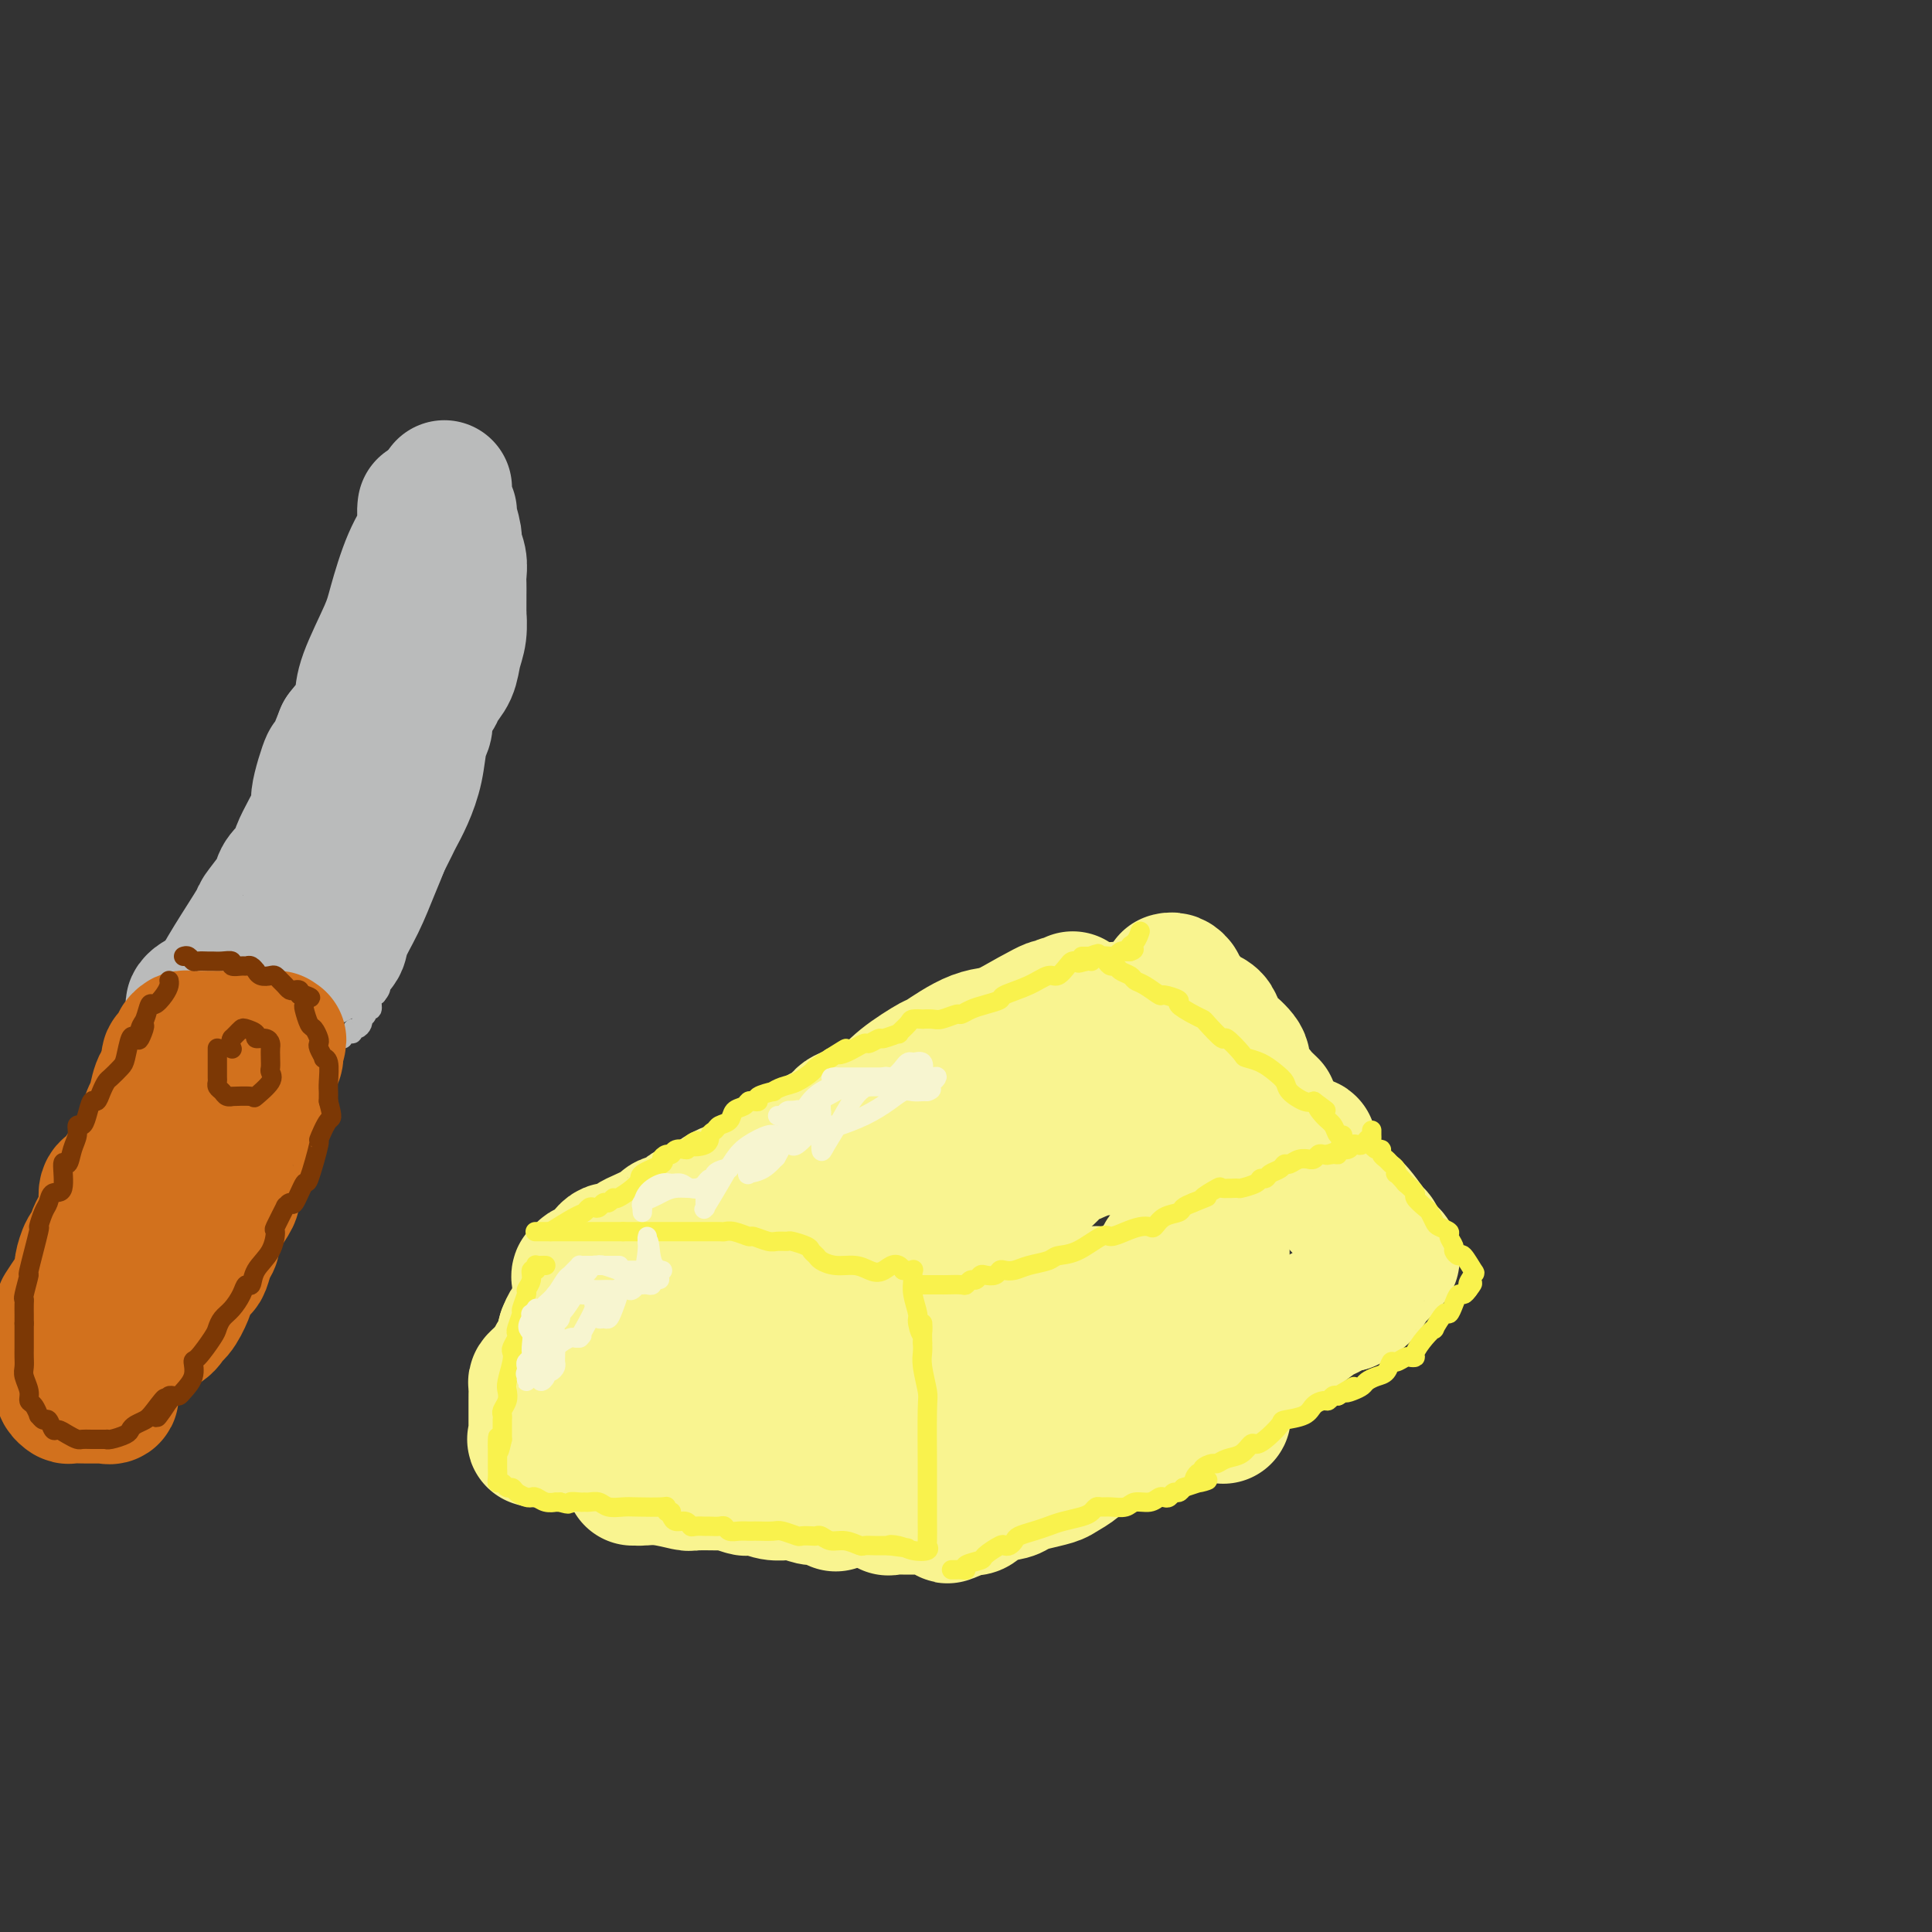 <svg viewBox='0 0 400 400' version='1.1' xmlns='http://www.w3.org/2000/svg' xmlns:xlink='http://www.w3.org/1999/xlink'><rect x="0" y="0" width="400" height="400" fill="#333333" stroke="none"/><g fill='none' stroke='rgb(249,244,144)' stroke-width='28' stroke-linecap='round' stroke-linejoin='round'><path d='M131,306c0.392,-0.008 0.783,-0.016 1,0c0.217,0.016 0.258,0.057 1,0c0.742,-0.057 2.183,-0.211 4,0c1.817,0.211 4.008,0.789 5,1c0.992,0.211 0.785,0.056 2,0c1.215,-0.056 3.853,-0.011 5,0c1.147,0.011 0.803,-0.011 1,0c0.197,0.011 0.934,0.054 1,0c0.066,-0.054 -0.538,-0.207 0,0c0.538,0.207 2.217,0.773 3,1c0.783,0.227 0.668,0.114 1,0c0.332,-0.114 1.109,-0.228 2,0c0.891,0.228 1.895,0.797 3,1c1.105,0.203 2.312,0.040 3,0c0.688,-0.040 0.856,0.042 1,0c0.144,-0.042 0.263,-0.210 1,0c0.737,0.210 2.092,0.798 3,1c0.908,0.202 1.368,0.018 2,0c0.632,-0.018 1.438,0.129 2,0c0.562,-0.129 0.882,-0.535 1,0c0.118,0.535 0.034,2.010 0,1c-0.034,-1.010 -0.017,-4.505 0,-8'/><path d='M173,303c0.155,-1.837 0.041,-2.931 0,-4c-0.041,-1.069 -0.011,-2.115 0,-3c0.011,-0.885 0.003,-1.611 0,-2c-0.003,-0.389 -0.001,-0.443 0,-1c0.001,-0.557 0.000,-1.618 0,-3c-0.000,-1.382 -0.000,-3.084 0,-4c0.000,-0.916 0.000,-1.047 0,-1c-0.000,0.047 -0.000,0.272 0,0c0.000,-0.272 0.001,-1.039 0,-2c-0.001,-0.961 -0.002,-2.114 0,-3c0.002,-0.886 0.007,-1.504 0,-2c-0.007,-0.496 -0.028,-0.868 0,-1c0.028,-0.132 0.104,-0.023 0,0c-0.104,0.023 -0.388,-0.040 -1,0c-0.612,0.040 -1.552,0.182 -2,0c-0.448,-0.182 -0.403,-0.690 -1,-1c-0.597,-0.310 -1.835,-0.423 -3,-1c-1.165,-0.577 -2.256,-1.619 -3,-2c-0.744,-0.381 -1.139,-0.101 -2,0c-0.861,0.101 -2.186,0.024 -3,0c-0.814,-0.024 -1.115,0.004 -2,0c-0.885,-0.004 -2.354,-0.039 -3,0c-0.646,0.039 -0.470,0.154 -1,0c-0.530,-0.154 -1.765,-0.577 -3,-1'/><path d='M149,272c-4.217,-0.775 -2.759,-0.211 -3,0c-0.241,0.211 -2.182,0.070 -3,0c-0.818,-0.070 -0.512,-0.070 -1,0c-0.488,0.070 -1.770,0.211 -3,0c-1.230,-0.211 -2.408,-0.774 -3,-1c-0.592,-0.226 -0.596,-0.113 -1,0c-0.404,0.113 -1.206,0.228 -2,0c-0.794,-0.228 -1.578,-0.797 -2,-1c-0.422,-0.203 -0.480,-0.040 -1,0c-0.520,0.040 -1.501,-0.042 -2,0c-0.499,0.042 -0.515,0.207 -1,0c-0.485,-0.207 -1.439,-0.787 -2,-1c-0.561,-0.213 -0.728,-0.058 -1,0c-0.272,0.058 -0.647,0.018 -1,0c-0.353,-0.018 -0.682,-0.016 -1,0c-0.318,0.016 -0.625,0.046 -1,0c-0.375,-0.046 -0.818,-0.167 -1,0c-0.182,0.167 -0.104,0.621 0,1c0.104,0.379 0.235,0.682 0,1c-0.235,0.318 -0.836,0.652 -1,1c-0.164,0.348 0.110,0.709 0,1c-0.110,0.291 -0.603,0.512 -1,1c-0.397,0.488 -0.699,1.244 -1,2'/><path d='M117,276c-0.510,1.383 0.214,1.340 0,2c-0.214,0.660 -1.368,2.022 -2,3c-0.632,0.978 -0.744,1.570 -1,2c-0.256,0.430 -0.657,0.697 -1,1c-0.343,0.303 -0.628,0.642 -1,1c-0.372,0.358 -0.832,0.736 -1,1c-0.168,0.264 -0.045,0.413 0,1c0.045,0.587 0.012,1.610 0,2c-0.012,0.390 -0.003,0.147 0,1c0.003,0.853 0.002,2.803 0,4c-0.002,1.197 -0.003,1.641 0,2c0.003,0.359 0.011,0.632 0,1c-0.011,0.368 -0.042,0.830 0,1c0.042,0.170 0.158,0.049 0,0c-0.158,-0.049 -0.589,-0.027 0,0c0.589,0.027 2.199,0.060 3,0c0.801,-0.060 0.793,-0.212 1,0c0.207,0.212 0.628,0.789 2,1c1.372,0.211 3.694,0.057 5,0c1.306,-0.057 1.598,-0.015 2,0c0.402,0.015 0.916,0.004 2,0c1.084,-0.004 2.738,-0.001 4,0c1.262,0.001 2.131,0.001 3,0'/><path d='M133,299c4.070,0.309 3.244,0.083 3,0c-0.244,-0.083 0.092,-0.022 1,0c0.908,0.022 2.388,0.006 4,0c1.612,-0.006 3.358,-0.002 4,0c0.642,0.002 0.181,0.000 1,0c0.819,-0.000 2.918,0.001 4,0c1.082,-0.001 1.148,-0.005 2,0c0.852,0.005 2.491,0.018 3,0c0.509,-0.018 -0.113,-0.066 0,0c0.113,0.066 0.960,0.246 1,0c0.040,-0.246 -0.728,-0.919 -1,-1c-0.272,-0.081 -0.049,0.429 0,0c0.049,-0.429 -0.075,-1.797 -1,-3c-0.925,-1.203 -2.650,-2.240 -4,-3c-1.350,-0.760 -2.325,-1.243 -4,-3c-1.675,-1.757 -4.050,-4.788 -5,-6c-0.950,-1.212 -0.475,-0.606 0,0'/><path d='M120,265c-0.128,-0.453 -0.257,-0.907 0,-1c0.257,-0.093 0.898,0.174 1,0c0.102,-0.174 -0.335,-0.788 0,-1c0.335,-0.212 1.441,-0.021 2,0c0.559,0.021 0.569,-0.127 1,-1c0.431,-0.873 1.282,-2.470 2,-3c0.718,-0.530 1.303,0.009 2,0c0.697,-0.009 1.504,-0.566 2,-1c0.496,-0.434 0.679,-0.746 1,-1c0.321,-0.254 0.778,-0.449 2,-1c1.222,-0.551 3.209,-1.458 4,-2c0.791,-0.542 0.386,-0.718 1,-1c0.614,-0.282 2.245,-0.669 3,-1c0.755,-0.331 0.632,-0.604 1,-1c0.368,-0.396 1.225,-0.913 2,-1c0.775,-0.087 1.468,0.256 2,0c0.532,-0.256 0.902,-1.112 2,-2c1.098,-0.888 2.923,-1.807 4,-2c1.077,-0.193 1.407,0.339 2,0c0.593,-0.339 1.450,-1.549 3,-3c1.550,-1.451 3.794,-3.142 7,-5c3.206,-1.858 7.375,-3.882 9,-5c1.625,-1.118 0.707,-1.329 2,-2c1.293,-0.671 4.798,-1.802 7,-3c2.202,-1.198 3.102,-2.464 5,-4c1.898,-1.536 4.796,-3.343 6,-4c1.204,-0.657 0.714,-0.166 2,-1c1.286,-0.834 4.346,-2.994 7,-4c2.654,-1.006 4.901,-0.859 6,-1c1.099,-0.141 1.049,-0.571 1,-1'/><path d='M209,213c14.625,-8.311 6.689,-3.089 5,-2c-1.689,1.089 2.869,-1.956 5,-3c2.131,-1.044 1.836,-0.088 2,0c0.164,0.088 0.788,-0.692 1,-1c0.212,-0.308 0.011,-0.144 0,0c-0.011,0.144 0.168,0.267 1,1c0.832,0.733 2.318,2.076 3,3c0.682,0.924 0.562,1.428 1,2c0.438,0.572 1.436,1.212 2,2c0.564,0.788 0.694,1.723 1,2c0.306,0.277 0.789,-0.106 1,0c0.211,0.106 0.151,0.700 0,1c-0.151,0.300 -0.394,0.307 0,1c0.394,0.693 1.425,2.072 2,3c0.575,0.928 0.693,1.404 1,2c0.307,0.596 0.802,1.313 1,2c0.198,0.687 0.099,1.343 0,2'/><path d='M235,228c1.963,3.200 0.372,0.699 0,0c-0.372,-0.699 0.476,0.404 1,1c0.524,0.596 0.726,0.686 1,1c0.274,0.314 0.621,0.851 1,1c0.379,0.149 0.789,-0.089 1,0c0.211,0.089 0.222,0.505 0,1c-0.222,0.495 -0.676,1.068 -1,1c-0.324,-0.068 -0.519,-0.778 -2,0c-1.481,0.778 -4.248,3.042 -6,4c-1.752,0.958 -2.489,0.608 -4,1c-1.511,0.392 -3.796,1.526 -5,2c-1.204,0.474 -1.328,0.288 -2,1c-0.672,0.712 -1.893,2.323 -3,3c-1.107,0.677 -2.099,0.419 -3,1c-0.901,0.581 -1.710,2.001 -3,3c-1.290,0.999 -3.060,1.577 -4,2c-0.940,0.423 -1.050,0.691 -2,1c-0.950,0.309 -2.739,0.660 -4,1c-1.261,0.340 -1.993,0.668 -3,1c-1.007,0.332 -2.288,0.666 -4,1c-1.712,0.334 -3.856,0.667 -6,1'/><path d='M187,255c-3.839,1.173 -3.936,1.607 -4,2c-0.064,0.393 -0.093,0.746 -1,1c-0.907,0.254 -2.690,0.408 -4,1c-1.310,0.592 -2.147,1.623 -3,2c-0.853,0.377 -1.720,0.102 -2,0c-0.280,-0.102 0.029,-0.031 0,0c-0.029,0.031 -0.395,0.023 -1,0c-0.605,-0.023 -1.450,-0.059 -2,0c-0.550,0.059 -0.806,0.213 -2,0c-1.194,-0.213 -3.325,-0.793 -4,-1c-0.675,-0.207 0.105,-0.042 0,0c-0.105,0.042 -1.097,-0.041 -2,0c-0.903,0.041 -1.718,0.204 -2,0c-0.282,-0.204 -0.031,-0.776 0,-1c0.031,-0.224 -0.158,-0.101 0,0c0.158,0.101 0.663,0.181 1,0c0.337,-0.181 0.508,-0.623 1,-1c0.492,-0.377 1.307,-0.689 2,-1c0.693,-0.311 1.263,-0.622 2,-1c0.737,-0.378 1.639,-0.822 2,-1c0.361,-0.178 0.180,-0.089 0,0'/><path d='M192,241c-0.463,0.310 -0.925,0.620 -1,1c-0.075,0.380 0.238,0.830 0,1c-0.238,0.170 -1.026,0.060 -1,0c0.026,-0.060 0.867,-0.069 1,0c0.133,0.069 -0.441,0.217 0,0c0.441,-0.217 1.897,-0.798 5,-2c3.103,-1.202 7.853,-3.026 12,-5c4.147,-1.974 7.690,-4.098 10,-5c2.310,-0.902 3.388,-0.581 4,-1c0.612,-0.419 0.760,-1.576 1,-2c0.240,-0.424 0.574,-0.114 1,0c0.426,0.114 0.945,0.030 2,0c1.055,-0.030 2.647,-0.008 5,0c2.353,0.008 5.468,0.002 7,0c1.532,-0.002 1.483,-0.001 3,0c1.517,0.001 4.601,0.000 6,0c1.399,-0.000 1.114,-0.000 1,0c-0.114,0.000 -0.057,0.000 0,0'/><path d='M231,209c-0.414,-0.017 -0.827,-0.035 0,1c0.827,1.035 2.895,3.121 4,4c1.105,0.879 1.248,0.550 2,2c0.752,1.450 2.114,4.677 3,7c0.886,2.323 1.298,3.740 2,5c0.702,1.260 1.694,2.363 2,3c0.306,0.637 -0.076,0.808 0,1c0.076,0.192 0.609,0.405 1,1c0.391,0.595 0.641,1.572 1,2c0.359,0.428 0.827,0.308 1,0c0.173,-0.308 0.049,-0.802 0,-1c-0.049,-0.198 -0.025,-0.099 0,0'/><path d='M253,241c0.000,0.204 0.000,0.408 0,1c0.000,0.592 0.000,1.571 0,2c0.000,0.429 0.000,0.308 0,1c-0.000,0.692 0.000,2.195 0,3c0.000,0.805 0.000,0.910 0,2c-0.000,1.090 -0.000,3.164 0,4c0.000,0.836 0.000,0.433 0,1c0.000,0.567 -0.000,2.105 0,3c0.000,0.895 0.000,1.146 0,2c-0.000,0.854 0.000,2.312 0,3c-0.000,0.688 0.000,0.608 0,1c0.000,0.392 0.000,1.257 0,2c0.000,0.743 0.000,1.364 0,2c0.000,0.636 -0.000,1.286 0,2c0.000,0.714 0.000,1.493 0,2c0.000,0.507 0.000,0.742 0,1c0.000,0.258 0.000,0.540 0,1c0.000,0.460 0.000,1.096 0,2c0.000,0.904 0.000,2.074 0,3c0.000,0.926 0.000,1.609 0,2c0.000,0.391 0.000,0.490 0,1c0.000,0.510 0.000,1.432 0,2c0.000,0.568 0.000,0.781 0,1c0.000,0.219 0.000,0.444 0,1c0.000,0.556 0.000,1.445 0,2c0.000,0.555 0.000,0.778 0,1'/><path d='M253,289c0.174,7.665 0.608,2.828 0,1c-0.608,-1.828 -2.257,-0.649 -3,0c-0.743,0.649 -0.578,0.766 -1,1c-0.422,0.234 -1.431,0.584 -2,1c-0.569,0.416 -0.699,0.899 -1,1c-0.301,0.101 -0.773,-0.180 -1,0c-0.227,0.180 -0.210,0.821 -1,1c-0.790,0.179 -2.386,-0.106 -3,0c-0.614,0.106 -0.247,0.601 -1,1c-0.753,0.399 -2.628,0.700 -4,1c-1.372,0.300 -2.243,0.598 -3,1c-0.757,0.402 -1.400,0.910 -2,1c-0.600,0.090 -1.156,-0.236 -2,0c-0.844,0.236 -1.976,1.033 -3,2c-1.024,0.967 -1.941,2.104 -3,3c-1.059,0.896 -2.260,1.550 -3,2c-0.740,0.450 -1.020,0.697 -2,1c-0.980,0.303 -2.662,0.663 -4,1c-1.338,0.337 -2.333,0.651 -3,1c-0.667,0.349 -1.005,0.735 -2,1c-0.995,0.265 -2.648,0.411 -4,1c-1.352,0.589 -2.402,1.620 -3,2c-0.598,0.380 -0.742,0.109 -1,0c-0.258,-0.109 -0.629,-0.054 -1,0'/><path d='M200,312c-7.957,3.558 -1.349,0.953 0,0c1.349,-0.953 -2.559,-0.255 -4,0c-1.441,0.255 -0.413,0.068 -1,0c-0.587,-0.068 -2.787,-0.018 -4,0c-1.213,0.018 -1.439,0.004 -2,0c-0.561,-0.004 -1.457,0.001 -2,0c-0.543,-0.001 -0.734,-0.007 -1,0c-0.266,0.007 -0.608,0.027 -1,0c-0.392,-0.027 -0.833,-0.101 -1,0c-0.167,0.101 -0.058,0.376 0,0c0.058,-0.376 0.067,-1.405 0,-2c-0.067,-0.595 -0.210,-0.758 0,-2c0.210,-1.242 0.772,-3.564 2,-7c1.228,-3.436 3.120,-7.985 4,-11c0.880,-3.015 0.747,-4.494 1,-5c0.253,-0.506 0.893,-0.038 1,0c0.107,0.038 -0.318,-0.355 0,-1c0.318,-0.645 1.381,-1.543 2,-3c0.619,-1.457 0.796,-3.473 1,-5c0.204,-1.527 0.436,-2.564 1,-4c0.564,-1.436 1.459,-3.271 2,-4c0.541,-0.729 0.726,-0.351 1,0c0.274,0.351 0.637,0.676 1,1'/><path d='M200,269c1.988,-2.107 2.458,0.625 3,2c0.542,1.375 1.156,1.392 2,2c0.844,0.608 1.917,1.809 3,3c1.083,1.191 2.176,2.374 3,3c0.824,0.626 1.379,0.695 2,1c0.621,0.305 1.307,0.847 2,1c0.693,0.153 1.394,-0.084 2,0c0.606,0.084 1.119,0.490 2,0c0.881,-0.490 2.131,-1.876 3,-3c0.869,-1.124 1.357,-1.986 2,-3c0.643,-1.014 1.440,-2.181 2,-3c0.560,-0.819 0.884,-1.290 1,-2c0.116,-0.710 0.024,-1.659 0,-2c-0.024,-0.341 0.021,-0.075 0,0c-0.021,0.075 -0.107,-0.040 -2,0c-1.893,0.040 -5.593,0.234 -7,0c-1.407,-0.234 -0.520,-0.896 -2,0c-1.480,0.896 -5.328,3.350 -7,5c-1.672,1.650 -1.169,2.498 -1,3c0.169,0.502 0.004,0.659 0,1c-0.004,0.341 0.155,0.865 0,1c-0.155,0.135 -0.622,-0.118 0,0c0.622,0.118 2.335,0.606 3,1c0.665,0.394 0.283,0.695 2,1c1.717,0.305 5.535,0.615 8,1c2.465,0.385 3.578,0.845 5,1c1.422,0.155 3.152,0.003 4,0c0.848,-0.003 0.814,0.142 1,0c0.186,-0.142 0.593,-0.571 1,-1'/><path d='M232,281c4.171,-0.352 2.600,-3.732 2,-5c-0.600,-1.268 -0.227,-0.424 0,-1c0.227,-0.576 0.309,-2.571 1,-4c0.691,-1.429 1.990,-2.292 3,-3c1.010,-0.708 1.732,-1.261 2,-2c0.268,-0.739 0.082,-1.663 0,-2c-0.082,-0.337 -0.060,-0.087 0,0c0.060,0.087 0.160,0.012 0,0c-0.160,-0.012 -0.578,0.039 -1,0c-0.422,-0.039 -0.847,-0.167 -1,0c-0.153,0.167 -0.032,0.630 0,1c0.032,0.370 -0.024,0.645 0,1c0.024,0.355 0.128,0.788 0,1c-0.128,0.212 -0.490,0.204 0,1c0.490,0.796 1.830,2.396 3,4c1.170,1.604 2.169,3.214 3,4c0.831,0.786 1.493,0.750 2,1c0.507,0.250 0.859,0.786 1,1c0.141,0.214 0.070,0.107 0,0'/><path d='M256,283c0.456,-0.008 0.911,-0.015 1,0c0.089,0.015 -0.190,0.053 0,0c0.190,-0.053 0.847,-0.198 1,0c0.153,0.198 -0.199,0.737 0,1c0.199,0.263 0.949,0.250 0,1c-0.949,0.750 -3.596,2.264 -1,0c2.596,-2.264 10.436,-8.306 14,-11c3.564,-2.694 2.852,-2.042 3,-2c0.148,0.042 1.155,-0.527 2,-1c0.845,-0.473 1.527,-0.849 2,-1c0.473,-0.151 0.736,-0.075 1,0'/><path d='M279,270c3.384,-2.533 1.344,-1.365 1,-1c-0.344,0.365 1.007,-0.073 2,-1c0.993,-0.927 1.627,-2.342 2,-3c0.373,-0.658 0.486,-0.560 1,-1c0.514,-0.440 1.430,-1.418 2,-2c0.570,-0.582 0.793,-0.767 1,-1c0.207,-0.233 0.396,-0.513 0,-1c-0.396,-0.487 -1.377,-1.183 -2,-2c-0.623,-0.817 -0.888,-1.757 -1,-2c-0.112,-0.243 -0.070,0.211 -1,-1c-0.930,-1.211 -2.831,-4.087 -4,-5c-1.169,-0.913 -1.607,0.137 -2,0c-0.393,-0.137 -0.740,-1.461 -1,-2c-0.260,-0.539 -0.433,-0.292 -1,-1c-0.567,-0.708 -1.528,-2.372 -2,-3c-0.472,-0.628 -0.455,-0.221 -1,-1c-0.545,-0.779 -1.651,-2.745 -2,-4c-0.349,-1.255 0.060,-1.799 0,-2c-0.060,-0.201 -0.589,-0.057 -1,0c-0.411,0.057 -0.706,0.029 -1,0'/><path d='M269,237c-2.870,-3.263 -1.546,-0.921 -1,0c0.546,0.921 0.315,0.422 0,1c-0.315,0.578 -0.712,2.232 -2,3c-1.288,0.768 -3.466,0.649 -4,1c-0.534,0.351 0.575,1.173 0,2c-0.575,0.827 -2.836,1.659 -4,2c-1.164,0.341 -1.232,0.192 -2,1c-0.768,0.808 -2.237,2.572 -3,3c-0.763,0.428 -0.820,-0.479 -2,0c-1.180,0.479 -3.481,2.344 -5,4c-1.519,1.656 -2.255,3.102 -3,4c-0.745,0.898 -1.499,1.248 -2,2c-0.501,0.752 -0.748,1.908 -1,3c-0.252,1.092 -0.509,2.122 -1,3c-0.491,0.878 -1.216,1.605 -2,2c-0.784,0.395 -1.625,0.460 -2,1c-0.375,0.540 -0.282,1.557 -1,2c-0.718,0.443 -2.247,0.314 -3,1c-0.753,0.686 -0.730,2.187 -2,3c-1.270,0.813 -3.832,0.940 -6,2c-2.168,1.060 -3.940,3.055 -6,5c-2.060,1.945 -4.408,3.841 -6,5c-1.592,1.159 -2.429,1.581 -3,2c-0.571,0.419 -0.878,0.834 -1,1c-0.122,0.166 -0.061,0.083 0,0'/><path d='M263,229c-0.784,-0.748 -1.569,-1.496 -2,-2c-0.431,-0.504 -0.509,-0.765 -1,-1c-0.491,-0.235 -1.397,-0.446 -2,-1c-0.603,-0.554 -0.904,-1.452 -1,-2c-0.096,-0.548 0.014,-0.748 0,-1c-0.014,-0.252 -0.151,-0.557 0,-1c0.151,-0.443 0.588,-1.025 0,-2c-0.588,-0.975 -2.203,-2.342 -3,-3c-0.797,-0.658 -0.777,-0.607 -1,-1c-0.223,-0.393 -0.689,-1.229 -1,-2c-0.311,-0.771 -0.465,-1.478 -1,-2c-0.535,-0.522 -1.450,-0.861 -2,-1c-0.550,-0.139 -0.735,-0.078 -1,0c-0.265,0.078 -0.611,0.175 -1,0c-0.389,-0.175 -0.821,-0.620 -1,-1c-0.179,-0.380 -0.104,-0.693 0,-1c0.104,-0.307 0.239,-0.607 0,-1c-0.239,-0.393 -0.851,-0.880 -1,-1c-0.149,-0.120 0.167,0.125 0,0c-0.167,-0.125 -0.815,-0.622 -1,-1c-0.185,-0.378 0.095,-0.637 0,-1c-0.095,-0.363 -0.564,-0.828 -1,-1c-0.436,-0.172 -0.839,-0.049 -1,0c-0.161,0.049 -0.081,0.025 0,0'/></g>
<g fill='none' stroke='rgb(249,242,77)' stroke-width='4' stroke-linecap='round' stroke-linejoin='round'><path d='M113,262c-0.312,-0.009 -0.623,-0.018 -1,0c-0.377,0.018 -0.818,0.063 -1,0c-0.182,-0.063 -0.105,-0.234 0,0c0.105,0.234 0.240,0.872 0,1c-0.240,0.128 -0.853,-0.256 -1,0c-0.147,0.256 0.172,1.152 0,2c-0.172,0.848 -0.834,1.649 -1,2c-0.166,0.351 0.166,0.251 0,1c-0.166,0.749 -0.828,2.346 -1,3c-0.172,0.654 0.146,0.364 0,1c-0.146,0.636 -0.757,2.198 -1,3c-0.243,0.802 -0.117,0.846 0,1c0.117,0.154 0.224,0.419 0,1c-0.224,0.581 -0.778,1.478 -1,2c-0.222,0.522 -0.111,0.667 0,1c0.111,0.333 0.222,0.852 0,2c-0.222,1.148 -0.777,2.923 -1,4c-0.223,1.077 -0.112,1.455 0,2c0.112,0.545 0.226,1.256 0,2c-0.226,0.744 -0.793,1.522 -1,2c-0.207,0.478 -0.056,0.657 0,1c0.056,0.343 0.015,0.852 0,1c-0.015,0.148 -0.004,-0.063 0,0c0.004,0.063 0.001,0.402 0,1c-0.001,0.598 -0.000,1.457 0,2c0.000,0.543 0.000,0.772 0,1'/><path d='M104,298c-1.155,5.358 -1.042,1.252 -1,0c0.042,-1.252 0.011,0.351 0,1c-0.011,0.649 -0.004,0.346 0,1c0.004,0.654 0.004,2.265 0,3c-0.004,0.735 -0.012,0.593 0,1c0.012,0.407 0.045,1.362 0,2c-0.045,0.638 -0.168,0.958 0,1c0.168,0.042 0.626,-0.195 1,0c0.374,0.195 0.664,0.823 1,1c0.336,0.177 0.719,-0.097 1,0c0.281,0.097 0.459,0.566 1,1c0.541,0.434 1.445,0.834 2,1c0.555,0.166 0.761,0.097 1,0c0.239,-0.097 0.512,-0.222 1,0c0.488,0.222 1.193,0.791 2,1c0.807,0.209 1.717,0.056 2,0c0.283,-0.056 -0.062,-0.016 0,0c0.062,0.016 0.531,0.008 1,0'/><path d='M116,311c2.357,0.773 1.748,0.206 2,0c0.252,-0.206 1.365,-0.051 2,0c0.635,0.051 0.793,-0.000 1,0c0.207,0.000 0.465,0.053 1,0c0.535,-0.053 1.348,-0.210 2,0c0.652,0.210 1.142,0.787 2,1c0.858,0.213 2.085,0.061 3,0c0.915,-0.061 1.517,-0.030 3,0c1.483,0.030 3.848,0.061 5,0c1.152,-0.061 1.092,-0.212 1,0c-0.092,0.212 -0.217,0.788 0,1c0.217,0.212 0.776,0.061 1,0c0.224,-0.061 0.112,-0.030 0,0'/><path d='M139,314c0.223,0.453 0.446,0.906 1,1c0.554,0.094 1.440,-0.171 2,0c0.560,0.171 0.793,0.778 1,1c0.207,0.222 0.388,0.060 1,0c0.612,-0.060 1.656,-0.017 2,0c0.344,0.017 -0.011,0.008 0,0c0.011,-0.008 0.387,-0.016 1,0c0.613,0.016 1.463,0.057 2,0c0.537,-0.057 0.760,-0.211 1,0c0.240,0.211 0.496,0.789 1,1c0.504,0.211 1.255,0.057 2,0c0.745,-0.057 1.482,-0.016 2,0c0.518,0.016 0.815,0.008 1,0c0.185,-0.008 0.258,-0.016 1,0c0.742,0.016 2.153,0.057 3,0c0.847,-0.057 1.130,-0.211 2,0c0.870,0.211 2.326,0.788 3,1c0.674,0.212 0.564,0.061 1,0c0.436,-0.061 1.418,-0.031 2,0c0.582,0.031 0.766,0.065 1,0c0.234,-0.065 0.520,-0.228 1,0c0.480,0.228 1.155,0.846 2,1c0.845,0.154 1.862,-0.155 3,0c1.138,0.155 2.399,0.774 3,1c0.601,0.226 0.542,0.061 1,0c0.458,-0.061 1.432,-0.016 2,0c0.568,0.016 0.730,0.004 1,0c0.270,-0.004 0.649,-0.001 1,0c0.351,0.001 0.676,0.001 1,0'/><path d='M184,320c7.163,0.943 2.571,0.302 1,0c-1.571,-0.302 -0.120,-0.263 1,0c1.120,0.263 1.908,0.752 3,1c1.092,0.248 2.489,0.255 3,0c0.511,-0.255 0.137,-0.771 0,-1c-0.137,-0.229 -0.037,-0.171 0,-1c0.037,-0.829 0.010,-2.544 0,-4c-0.010,-1.456 -0.003,-2.654 0,-3c0.003,-0.346 0.000,0.160 0,0c-0.000,-0.160 0.001,-0.984 0,-2c-0.001,-1.016 -0.004,-2.222 0,-3c0.004,-0.778 0.015,-1.129 0,-4c-0.015,-2.871 -0.057,-8.264 0,-11c0.057,-2.736 0.211,-2.816 0,-4c-0.211,-1.184 -0.788,-3.473 -1,-5c-0.212,-1.527 -0.061,-2.294 0,-3c0.061,-0.706 0.030,-1.353 0,-2'/><path d='M191,278c-0.090,-7.002 0.186,-3.006 0,-2c-0.186,1.006 -0.835,-0.978 -1,-2c-0.165,-1.022 0.153,-1.083 0,-2c-0.153,-0.917 -0.779,-2.690 -1,-4c-0.221,-1.310 -0.039,-2.155 0,-3c0.039,-0.845 -0.067,-1.689 0,-2c0.067,-0.311 0.305,-0.089 0,0c-0.305,0.089 -1.152,0.044 -2,0'/><path d='M187,263c-1.377,-2.338 -2.821,-0.682 -4,0c-1.179,0.682 -2.094,0.390 -3,0c-0.906,-0.390 -1.801,-0.878 -3,-1c-1.199,-0.122 -2.700,0.122 -4,0c-1.300,-0.122 -2.397,-0.611 -3,-1c-0.603,-0.389 -0.710,-0.679 -1,-1c-0.290,-0.321 -0.764,-0.675 -1,-1c-0.236,-0.325 -0.236,-0.622 -1,-1c-0.764,-0.378 -2.293,-0.837 -3,-1c-0.707,-0.163 -0.593,-0.028 -1,0c-0.407,0.028 -1.334,-0.049 -2,0c-0.666,0.049 -1.072,0.223 -2,0c-0.928,-0.223 -2.379,-0.844 -3,-1c-0.621,-0.156 -0.411,0.154 -1,0c-0.589,-0.154 -1.978,-0.773 -3,-1c-1.022,-0.227 -1.678,-0.061 -2,0c-0.322,0.061 -0.310,0.016 -1,0c-0.690,-0.016 -2.083,-0.004 -3,0c-0.917,0.004 -1.359,0.001 -2,0c-0.641,-0.001 -1.481,-0.000 -2,0c-0.519,0.000 -0.716,0.000 -1,0c-0.284,-0.000 -0.656,-0.000 -1,0c-0.344,0.000 -0.660,0.000 -1,0c-0.340,-0.000 -0.703,-0.000 -1,0c-0.297,0.000 -0.526,0.000 -1,0c-0.474,-0.000 -1.191,-0.000 -2,0c-0.809,0.000 -1.708,0.000 -2,0c-0.292,-0.000 0.025,-0.000 0,0c-0.025,0.000 -0.391,0.000 -1,0c-0.609,-0.000 -1.460,-0.000 -2,0c-0.540,0.000 -0.770,0.000 -1,0'/><path d='M129,255c-3.760,0.000 -1.661,0.000 -1,0c0.661,-0.000 -0.116,0.000 -1,0c-0.884,0.000 -1.876,-0.000 -3,0c-1.124,0.000 -2.382,0.000 -3,0c-0.618,0.000 -0.597,-0.000 -1,0c-0.403,0.000 -1.232,0.000 -2,0c-0.768,0.000 -1.477,0.000 -2,0c-0.523,0.000 -0.860,0.000 -1,0c-0.140,0.000 -0.084,0.000 0,0c0.084,0.000 0.194,0.000 0,0c-0.194,-0.000 -0.693,0.000 -1,0c-0.307,-0.000 -0.423,0.000 -1,0c-0.577,-0.000 -1.617,0.000 -2,0c-0.383,0.000 -0.109,0.000 0,0c0.109,-0.000 0.055,0.000 0,0'/><path d='M114,255c1.911,-1.184 3.821,-2.369 5,-3c1.179,-0.631 1.625,-0.709 2,-1c0.375,-0.291 0.678,-0.795 1,-1c0.322,-0.205 0.665,-0.112 1,0c0.335,0.112 0.664,0.243 1,0c0.336,-0.243 0.680,-0.859 1,-1c0.320,-0.141 0.618,0.195 1,0c0.382,-0.195 0.850,-0.921 1,-1c0.150,-0.079 -0.017,0.488 1,0c1.017,-0.488 3.218,-2.030 4,-3c0.782,-0.970 0.146,-1.369 1,-2c0.854,-0.631 3.197,-1.493 4,-2c0.803,-0.507 0.065,-0.658 0,-1c-0.065,-0.342 0.543,-0.876 1,-1c0.457,-0.124 0.762,0.163 1,0c0.238,-0.163 0.410,-0.775 1,-1c0.590,-0.225 1.597,-0.064 2,0c0.403,0.064 0.201,0.032 0,0'/><path d='M142,238c4.389,-2.886 1.360,-1.600 1,-1c-0.360,0.600 1.949,0.513 3,0c1.051,-0.513 0.844,-1.451 1,-2c0.156,-0.549 0.675,-0.710 1,-1c0.325,-0.290 0.454,-0.708 1,-1c0.546,-0.292 1.508,-0.457 2,-1c0.492,-0.543 0.515,-1.465 1,-2c0.485,-0.535 1.433,-0.682 2,-1c0.567,-0.318 0.752,-0.807 1,-1c0.248,-0.193 0.559,-0.089 1,0c0.441,0.089 1.013,0.164 1,0c-0.013,-0.164 -0.612,-0.568 0,-1c0.612,-0.432 2.434,-0.893 3,-1c0.566,-0.107 -0.124,0.141 0,0c0.124,-0.141 1.061,-0.670 2,-1c0.939,-0.330 1.881,-0.459 3,-1c1.119,-0.541 2.417,-1.492 3,-2c0.583,-0.508 0.452,-0.574 1,-1c0.548,-0.426 1.774,-1.213 3,-2'/><path d='M172,219c5.058,-3.177 2.702,-1.621 2,-1c-0.702,0.621 0.250,0.306 1,0c0.750,-0.306 1.298,-0.603 2,-1c0.702,-0.397 1.559,-0.895 2,-1c0.441,-0.105 0.466,0.184 1,0c0.534,-0.184 1.576,-0.840 2,-1c0.424,-0.160 0.231,0.178 1,0c0.769,-0.178 2.501,-0.871 3,-1c0.499,-0.129 -0.236,0.305 0,0c0.236,-0.305 1.443,-1.350 2,-2c0.557,-0.650 0.466,-0.905 1,-1c0.534,-0.095 1.695,-0.029 2,0c0.305,0.029 -0.245,0.023 0,0c0.245,-0.023 1.286,-0.062 2,0c0.714,0.062 1.099,0.224 2,0c0.901,-0.224 2.316,-0.834 3,-1c0.684,-0.166 0.638,0.111 1,0c0.362,-0.111 1.131,-0.609 2,-1c0.869,-0.391 1.836,-0.673 3,-1c1.164,-0.327 2.524,-0.699 3,-1c0.476,-0.301 0.068,-0.532 1,-1c0.932,-0.468 3.205,-1.173 5,-2c1.795,-0.827 3.111,-1.777 4,-2c0.889,-0.223 1.352,0.280 2,0c0.648,-0.280 1.482,-1.345 2,-2c0.518,-0.655 0.719,-0.902 1,-1c0.281,-0.098 0.640,-0.049 1,0'/><path d='M223,199c8.071,-3.090 2.747,-0.814 1,0c-1.747,0.814 0.082,0.165 1,0c0.918,-0.165 0.925,0.153 1,0c0.075,-0.153 0.219,-0.777 1,-1c0.781,-0.223 2.198,-0.046 3,0c0.802,0.046 0.988,-0.040 1,0c0.012,0.040 -0.152,0.207 0,0c0.152,-0.207 0.618,-0.786 1,-1c0.382,-0.214 0.681,-0.061 1,0c0.319,0.061 0.660,0.031 1,0'/><path d='M234,197c1.657,-0.507 0.300,-0.775 0,-1c-0.300,-0.225 0.458,-0.407 1,-1c0.542,-0.593 0.869,-1.598 1,-2c0.131,-0.402 0.065,-0.201 0,0'/><path d='M191,266c0.224,-0.000 0.449,-0.000 1,0c0.551,0.000 1.429,0.001 2,0c0.571,-0.001 0.836,-0.004 1,0c0.164,0.004 0.229,0.016 1,0c0.771,-0.016 2.248,-0.061 3,0c0.752,0.061 0.778,0.226 1,0c0.222,-0.226 0.641,-0.844 1,-1c0.359,-0.156 0.660,0.151 1,0c0.340,-0.151 0.720,-0.759 1,-1c0.280,-0.241 0.459,-0.116 1,0c0.541,0.116 1.445,0.224 2,0c0.555,-0.224 0.761,-0.781 1,-1c0.239,-0.219 0.510,-0.101 1,0c0.490,0.101 1.199,0.184 2,0c0.801,-0.184 1.692,-0.635 3,-1c1.308,-0.365 3.031,-0.643 4,-1c0.969,-0.357 1.182,-0.792 2,-1c0.818,-0.208 2.239,-0.189 4,-1c1.761,-0.811 3.862,-2.452 5,-3c1.138,-0.548 1.313,-0.001 2,0c0.687,0.001 1.888,-0.542 3,-1c1.112,-0.458 2.137,-0.830 3,-1c0.863,-0.170 1.564,-0.140 2,0c0.436,0.140 0.606,0.388 1,0c0.394,-0.388 1.013,-1.413 2,-2c0.987,-0.587 2.343,-0.735 3,-1c0.657,-0.265 0.616,-0.647 1,-1c0.384,-0.353 1.192,-0.676 2,-1'/><path d='M247,249c4.915,-1.961 2.204,-0.865 2,-1c-0.204,-0.135 2.099,-1.503 3,-2c0.901,-0.497 0.398,-0.123 1,0c0.602,0.123 2.308,-0.005 3,0c0.692,0.005 0.369,0.142 1,0c0.631,-0.142 2.214,-0.562 3,-1c0.786,-0.438 0.774,-0.892 1,-1c0.226,-0.108 0.690,0.130 1,0c0.310,-0.130 0.467,-0.627 1,-1c0.533,-0.373 1.443,-0.622 2,-1c0.557,-0.378 0.761,-0.886 1,-1c0.239,-0.114 0.512,0.167 1,0c0.488,-0.167 1.192,-0.780 2,-1c0.808,-0.220 1.722,-0.045 2,0c0.278,0.045 -0.080,-0.040 0,0c0.080,0.040 0.599,0.207 1,0c0.401,-0.207 0.685,-0.786 1,-1c0.315,-0.214 0.661,-0.061 1,0c0.339,0.061 0.669,0.031 1,0'/><path d='M275,239c4.289,-1.542 1.012,-0.398 0,0c-1.012,0.398 0.239,0.050 1,0c0.761,-0.050 1.030,0.196 1,0c-0.030,-0.196 -0.359,-0.836 0,-1c0.359,-0.164 1.406,0.149 2,0c0.594,-0.149 0.734,-0.758 1,-1c0.266,-0.242 0.659,-0.116 1,0c0.341,0.116 0.630,0.224 1,0c0.370,-0.224 0.820,-0.778 1,-1c0.180,-0.222 0.090,-0.111 0,0'/><path d='M197,325c0.346,0.006 0.692,0.012 1,0c0.308,-0.012 0.577,-0.044 1,0c0.423,0.044 0.999,0.162 1,0c0.001,-0.162 -0.575,-0.604 0,-1c0.575,-0.396 2.301,-0.746 3,-1c0.699,-0.254 0.373,-0.411 1,-1c0.627,-0.589 2.208,-1.611 3,-2c0.792,-0.389 0.795,-0.146 1,0c0.205,0.146 0.610,0.194 1,0c0.390,-0.194 0.764,-0.629 1,-1c0.236,-0.371 0.336,-0.677 1,-1c0.664,-0.323 1.894,-0.664 3,-1c1.106,-0.336 2.089,-0.668 3,-1c0.911,-0.332 1.749,-0.663 3,-1c1.251,-0.337 2.914,-0.679 4,-1c1.086,-0.321 1.593,-0.621 2,-1c0.407,-0.379 0.713,-0.838 1,-1c0.287,-0.162 0.556,-0.028 1,0c0.444,0.028 1.064,-0.049 2,0c0.936,0.049 2.187,0.223 3,0c0.813,-0.223 1.187,-0.843 2,-1c0.813,-0.157 2.063,0.150 3,0c0.937,-0.150 1.560,-0.757 2,-1c0.440,-0.243 0.695,-0.120 1,0c0.305,0.120 0.659,0.238 1,0c0.341,-0.238 0.669,-0.833 1,-1c0.331,-0.167 0.666,0.095 1,0c0.334,-0.095 0.667,-0.548 1,-1'/><path d='M245,308c8.124,-2.732 4.432,-1.062 3,-1c-1.432,0.062 -0.606,-1.485 0,-2c0.606,-0.515 0.990,0.002 1,0c0.010,-0.002 -0.356,-0.524 0,-1c0.356,-0.476 1.433,-0.906 2,-1c0.567,-0.094 0.624,0.147 1,0c0.376,-0.147 1.072,-0.681 2,-1c0.928,-0.319 2.088,-0.422 3,-1c0.912,-0.578 1.575,-1.633 2,-2c0.425,-0.367 0.611,-0.048 1,0c0.389,0.048 0.982,-0.176 2,-1c1.018,-0.824 2.462,-2.249 3,-3c0.538,-0.751 0.172,-0.827 1,-1c0.828,-0.173 2.852,-0.442 4,-1c1.148,-0.558 1.421,-1.404 2,-2c0.579,-0.596 1.464,-0.943 2,-1c0.536,-0.057 0.721,0.177 1,0c0.279,-0.177 0.651,-0.765 1,-1c0.349,-0.235 0.674,-0.118 1,0'/><path d='M277,289c5.373,-3.179 2.804,-1.626 2,-1c-0.804,0.626 0.155,0.324 1,0c0.845,-0.324 1.574,-0.669 2,-1c0.426,-0.331 0.547,-0.648 1,-1c0.453,-0.352 1.239,-0.739 2,-1c0.761,-0.261 1.499,-0.396 2,-1c0.501,-0.604 0.765,-1.678 1,-2c0.235,-0.322 0.440,0.109 1,0c0.560,-0.109 1.476,-0.756 2,-1c0.524,-0.244 0.656,-0.084 1,0c0.344,0.084 0.899,0.092 1,0c0.101,-0.092 -0.253,-0.285 0,-1c0.253,-0.715 1.115,-1.952 2,-3c0.885,-1.048 1.795,-1.908 2,-2c0.205,-0.092 -0.296,0.584 0,0c0.296,-0.584 1.389,-2.429 2,-3c0.611,-0.571 0.741,0.132 1,0c0.259,-0.132 0.647,-1.097 1,-2c0.353,-0.903 0.672,-1.743 1,-2c0.328,-0.257 0.665,0.069 1,0c0.335,-0.069 0.667,-0.535 1,-1'/><path d='M304,267c1.804,-2.274 0.313,-0.958 0,-1c-0.313,-0.042 0.553,-1.440 1,-2c0.447,-0.560 0.475,-0.282 0,-1c-0.475,-0.718 -1.452,-2.434 -2,-3c-0.548,-0.566 -0.667,0.017 -1,0c-0.333,-0.017 -0.881,-0.635 -1,-1c-0.119,-0.365 0.189,-0.478 0,-1c-0.189,-0.522 -0.877,-1.453 -1,-2c-0.123,-0.547 0.319,-0.709 0,-1c-0.319,-0.291 -1.400,-0.712 -2,-1c-0.600,-0.288 -0.720,-0.444 -1,-1c-0.280,-0.556 -0.722,-1.514 -1,-2c-0.278,-0.486 -0.394,-0.501 -1,-1c-0.606,-0.499 -1.702,-1.480 -2,-2c-0.298,-0.520 0.200,-0.577 0,-1c-0.200,-0.423 -1.100,-1.211 -2,-2'/><path d='M291,245c-2.323,-2.726 -2.129,-2.039 -2,-2c0.129,0.039 0.193,-0.568 0,-1c-0.193,-0.432 -0.643,-0.689 -1,-1c-0.357,-0.311 -0.621,-0.675 -1,-1c-0.379,-0.325 -0.872,-0.612 -1,-1c-0.128,-0.388 0.109,-0.877 0,-1c-0.109,-0.123 -0.565,0.121 -1,0c-0.435,-0.121 -0.849,-0.607 -1,-1c-0.151,-0.393 -0.041,-0.693 0,-1c0.041,-0.307 0.011,-0.621 0,-1c-0.011,-0.379 -0.003,-0.823 0,-1c0.003,-0.177 0.002,-0.089 0,0'/><path d='M224,198c0.364,-0.006 0.727,-0.012 1,0c0.273,0.012 0.455,0.041 1,0c0.545,-0.041 1.455,-0.152 2,0c0.545,0.152 0.727,0.565 1,1c0.273,0.435 0.636,0.890 1,1c0.364,0.110 0.729,-0.127 1,0c0.271,0.127 0.448,0.616 1,1c0.552,0.384 1.479,0.662 2,1c0.521,0.338 0.635,0.735 1,1c0.365,0.265 0.981,0.399 2,1c1.019,0.601 2.440,1.670 3,2c0.560,0.330 0.259,-0.080 1,0c0.741,0.080 2.525,0.649 3,1c0.475,0.351 -0.359,0.484 0,1c0.359,0.516 1.911,1.414 3,2c1.089,0.586 1.714,0.861 2,1c0.286,0.139 0.232,0.142 1,1c0.768,0.858 2.358,2.572 3,3c0.642,0.428 0.335,-0.429 1,0c0.665,0.429 2.301,2.145 3,3c0.699,0.855 0.462,0.847 1,1c0.538,0.153 1.853,0.465 3,1c1.147,0.535 2.128,1.293 3,2c0.872,0.707 1.636,1.365 2,2c0.364,0.635 0.329,1.248 1,2c0.671,0.752 2.049,1.643 3,2c0.951,0.357 1.476,0.178 2,0'/><path d='M272,228c4.527,3.378 1.844,1.322 1,1c-0.844,-0.322 0.152,1.091 1,2c0.848,0.909 1.547,1.316 2,2c0.453,0.684 0.660,1.646 1,2c0.340,0.354 0.811,0.101 1,0c0.189,-0.101 0.094,-0.051 0,0'/></g>
<g fill='none' stroke='rgb(247,245,208)' stroke-width='4' stroke-linecap='round' stroke-linejoin='round'><path d='M128,262c0.205,0.000 0.409,0.000 0,0c-0.409,-0.000 -1.433,-0.000 -2,0c-0.567,0.000 -0.677,0.000 -1,0c-0.323,-0.000 -0.860,-0.000 -1,0c-0.140,0.000 0.116,0.000 0,0c-0.116,-0.000 -0.605,-0.001 -1,0c-0.395,0.001 -0.697,0.003 -1,0c-0.303,-0.003 -0.606,-0.011 -1,0c-0.394,0.011 -0.878,0.043 -1,0c-0.122,-0.043 0.119,-0.160 0,0c-0.119,0.160 -0.599,0.596 -1,1c-0.401,0.404 -0.723,0.777 -1,1c-0.277,0.223 -0.509,0.295 -1,1c-0.491,0.705 -1.241,2.044 -2,3c-0.759,0.956 -1.528,1.528 -2,2c-0.472,0.472 -0.648,0.844 -1,1c-0.352,0.156 -0.879,0.097 -1,0c-0.121,-0.097 0.163,-0.232 0,0c-0.163,0.232 -0.775,0.832 -1,1c-0.225,0.168 -0.064,-0.095 0,0c0.064,0.095 0.032,0.547 0,1'/><path d='M110,273c-1.388,2.074 -0.358,2.257 0,3c0.358,0.743 0.043,2.044 0,3c-0.043,0.956 0.185,1.567 0,2c-0.185,0.433 -0.781,0.689 -1,1c-0.219,0.311 -0.059,0.676 0,1c0.059,0.324 0.016,0.605 0,1c-0.016,0.395 -0.006,0.902 0,1c0.006,0.098 0.009,-0.214 0,0c-0.009,0.214 -0.030,0.955 0,1c0.030,0.045 0.112,-0.605 0,-1c-0.112,-0.395 -0.419,-0.536 0,-1c0.419,-0.464 1.562,-1.251 2,-2c0.438,-0.749 0.169,-1.458 0,-2c-0.169,-0.542 -0.238,-0.915 0,-1c0.238,-0.085 0.782,0.119 1,0c0.218,-0.119 0.109,-0.559 0,-1'/><path d='M112,278c0.338,-1.358 -0.317,-1.254 0,-2c0.317,-0.746 1.607,-2.344 2,-3c0.393,-0.656 -0.112,-0.372 0,-1c0.112,-0.628 0.841,-2.169 1,-3c0.159,-0.831 -0.251,-0.954 0,-1c0.251,-0.046 1.163,-0.016 2,0c0.837,0.016 1.599,0.018 2,0c0.401,-0.018 0.440,-0.057 1,0c0.560,0.057 1.641,0.212 2,0c0.359,-0.212 -0.003,-0.789 0,-1c0.003,-0.211 0.372,-0.057 1,0c0.628,0.057 1.515,0.017 2,0c0.485,-0.017 0.567,-0.011 1,0c0.433,0.011 1.216,0.028 2,0c0.784,-0.028 1.569,-0.101 2,0c0.431,0.101 0.508,0.376 1,0c0.492,-0.376 1.400,-1.405 2,-3c0.600,-1.595 0.893,-3.757 1,-5c0.107,-1.243 0.029,-1.565 0,-2c-0.029,-0.435 -0.008,-0.981 0,-1c0.008,-0.019 0.004,0.491 0,1'/><path d='M134,257c0.569,-0.762 0.490,2.332 1,4c0.510,1.668 1.609,1.911 2,2c0.391,0.089 0.076,0.024 0,0c-0.076,-0.024 0.089,-0.006 0,0c-0.089,0.006 -0.431,0.001 -1,0c-0.569,-0.001 -1.365,0.001 -2,0c-0.635,-0.001 -1.109,-0.004 -2,0c-0.891,0.004 -2.200,0.015 -3,0c-0.800,-0.015 -1.091,-0.056 -1,0c0.091,0.056 0.563,0.207 0,0c-0.563,-0.207 -2.161,-0.774 -3,-1c-0.839,-0.226 -0.920,-0.113 -1,0'/><path d='M124,262c-1.964,-0.142 -0.372,0.004 0,0c0.372,-0.004 -0.474,-0.156 -1,0c-0.526,0.156 -0.731,0.621 -1,1c-0.269,0.379 -0.600,0.672 -1,1c-0.400,0.328 -0.867,0.691 -1,1c-0.133,0.309 0.070,0.566 0,1c-0.070,0.434 -0.411,1.046 -1,2c-0.589,0.954 -1.426,2.250 -2,3c-0.574,0.750 -0.885,0.954 -1,1c-0.115,0.046 -0.035,-0.067 0,0c0.035,0.067 0.023,0.312 0,0c-0.023,-0.312 -0.059,-1.182 0,-1c0.059,0.182 0.212,1.414 0,2c-0.212,0.586 -0.789,0.524 -1,1c-0.211,0.476 -0.057,1.488 0,2c0.057,0.512 0.015,0.522 0,1c-0.015,0.478 -0.004,1.422 0,2c0.004,0.578 0.002,0.789 0,1'/><path d='M115,280c0.003,1.106 0.011,0.870 0,1c-0.011,0.130 -0.040,0.626 0,1c0.040,0.374 0.151,0.627 0,1c-0.151,0.373 -0.562,0.866 -1,1c-0.438,0.134 -0.901,-0.093 -1,0c-0.099,0.093 0.167,0.504 0,1c-0.167,0.496 -0.768,1.076 -1,1c-0.232,-0.076 -0.094,-0.809 0,-1c0.094,-0.191 0.144,0.159 0,0c-0.144,-0.159 -0.480,-0.827 0,-2c0.480,-1.173 1.778,-2.850 3,-4c1.222,-1.150 2.367,-1.771 3,-2c0.633,-0.229 0.752,-0.065 1,0c0.248,0.065 0.624,0.033 1,0'/><path d='M120,277c1.056,-1.177 0.196,-0.120 0,0c-0.196,0.120 0.273,-0.697 1,-2c0.727,-1.303 1.711,-3.091 2,-4c0.289,-0.909 -0.119,-0.938 0,-1c0.119,-0.062 0.763,-0.156 1,0c0.237,0.156 0.066,0.563 0,1c-0.066,0.437 -0.029,0.903 0,1c0.029,0.097 0.049,-0.175 0,0c-0.049,0.175 -0.167,0.796 0,1c0.167,0.204 0.618,-0.011 1,0c0.382,0.011 0.694,0.248 1,0c0.306,-0.248 0.606,-0.981 1,-2c0.394,-1.019 0.883,-2.326 1,-3c0.117,-0.674 -0.136,-0.717 0,-1c0.136,-0.283 0.663,-0.808 1,-1c0.337,-0.192 0.485,-0.052 1,0c0.515,0.052 1.396,0.015 2,0c0.604,-0.015 0.932,-0.008 1,0c0.068,0.008 -0.123,0.016 0,0c0.123,-0.016 0.559,-0.056 1,0c0.441,0.056 0.888,0.207 1,0c0.112,-0.207 -0.111,-0.774 0,-1c0.111,-0.226 0.555,-0.113 1,0'/><path d='M136,265c1.000,-0.167 0.500,-0.083 0,0'/><path d='M133,250c-0.183,-0.331 -0.365,-0.662 0,-1c0.365,-0.338 1.278,-0.682 2,-1c0.722,-0.318 1.254,-0.611 2,-1c0.746,-0.389 1.707,-0.874 3,-1c1.293,-0.126 2.919,0.107 4,0c1.081,-0.107 1.617,-0.554 2,-1c0.383,-0.446 0.614,-0.889 1,-1c0.386,-0.111 0.927,0.111 1,0c0.073,-0.111 -0.323,-0.555 0,-1c0.323,-0.445 1.364,-0.890 2,-1c0.636,-0.110 0.867,0.114 1,0c0.133,-0.114 0.168,-0.566 1,-1c0.832,-0.434 2.460,-0.848 3,-1c0.540,-0.152 -0.008,-0.041 0,0c0.008,0.041 0.574,0.012 1,0c0.426,-0.012 0.713,-0.006 1,0'/><path d='M157,240c3.830,-1.555 1.404,-0.441 1,0c-0.404,0.441 1.215,0.209 2,0c0.785,-0.209 0.736,-0.396 1,-1c0.264,-0.604 0.841,-1.627 1,-2c0.159,-0.373 -0.100,-0.097 0,0c0.100,0.097 0.559,0.016 1,0c0.441,-0.016 0.863,0.033 1,0c0.137,-0.033 -0.012,-0.148 0,0c0.012,0.148 0.185,0.558 1,0c0.815,-0.558 2.272,-2.083 3,-3c0.728,-0.917 0.728,-1.226 1,-2c0.272,-0.774 0.816,-2.011 1,-2c0.184,0.011 0.007,1.272 0,2c-0.007,0.728 0.156,0.922 0,1c-0.156,0.078 -0.632,0.040 0,0c0.632,-0.040 2.371,-0.081 3,0c0.629,0.081 0.146,0.284 1,0c0.854,-0.284 3.044,-1.057 5,-2c1.956,-0.943 3.679,-2.057 5,-3c1.321,-0.943 2.240,-1.715 3,-2c0.760,-0.285 1.360,-0.081 2,0c0.640,0.081 1.320,0.041 2,0'/><path d='M191,226c3.008,-1.040 1.528,-0.139 1,0c-0.528,0.139 -0.105,-0.485 0,-1c0.105,-0.515 -0.109,-0.922 0,-1c0.109,-0.078 0.540,0.174 1,0c0.460,-0.174 0.948,-0.772 1,-1c0.052,-0.228 -0.331,-0.086 -1,0c-0.669,0.086 -1.623,0.116 -2,0c-0.377,-0.116 -0.179,-0.377 0,-1c0.179,-0.623 0.337,-1.606 0,-2c-0.337,-0.394 -1.168,-0.197 -2,0'/><path d='M189,220c-0.963,-0.513 -1.369,0.205 -2,1c-0.631,0.795 -1.487,1.666 -2,2c-0.513,0.334 -0.682,0.132 -1,0c-0.318,-0.132 -0.785,-0.194 -1,0c-0.215,0.194 -0.177,0.645 -1,1c-0.823,0.355 -2.508,0.616 -4,2c-1.492,1.384 -2.792,3.891 -4,6c-1.208,2.109 -2.324,3.819 -3,5c-0.676,1.181 -0.912,1.834 -1,1c-0.088,-0.834 -0.027,-3.153 0,-5c0.027,-1.847 0.021,-3.222 0,-4c-0.021,-0.778 -0.055,-0.958 0,-1c0.055,-0.042 0.201,0.055 0,0c-0.201,-0.055 -0.747,-0.260 -1,0c-0.253,0.260 -0.212,0.987 -1,2c-0.788,1.013 -2.404,2.311 -3,3c-0.596,0.689 -0.170,0.768 0,1c0.170,0.232 0.085,0.616 0,1'/><path d='M165,235c-0.775,0.811 -0.212,-0.161 0,-1c0.212,-0.839 0.072,-1.545 0,-2c-0.072,-0.455 -0.075,-0.659 0,-1c0.075,-0.341 0.228,-0.820 0,-1c-0.228,-0.180 -0.836,-0.062 -1,0c-0.164,0.062 0.115,0.069 0,0c-0.115,-0.069 -0.626,-0.214 -1,0c-0.374,0.214 -0.613,0.786 -1,1c-0.387,0.214 -0.924,0.071 -1,0c-0.076,-0.071 0.310,-0.071 1,0c0.690,0.071 1.686,0.211 2,0c0.314,-0.211 -0.053,-0.775 0,-1c0.053,-0.225 0.527,-0.113 1,0'/><path d='M165,230c0.106,-0.645 0.371,0.244 1,0c0.629,-0.244 1.622,-1.621 2,-2c0.378,-0.379 0.141,0.238 1,0c0.859,-0.238 2.814,-1.332 4,-2c1.186,-0.668 1.602,-0.911 2,-1c0.398,-0.089 0.778,-0.023 1,0c0.222,0.023 0.287,0.002 1,0c0.713,-0.002 2.074,0.015 3,0c0.926,-0.015 1.416,-0.060 2,0c0.584,0.060 1.263,0.226 2,0c0.737,-0.226 1.532,-0.845 2,-1c0.468,-0.155 0.609,0.155 1,0c0.391,-0.155 1.032,-0.774 1,-1c-0.032,-0.226 -0.736,-0.061 -1,0c-0.264,0.061 -0.087,0.016 -1,0c-0.913,-0.016 -2.916,-0.004 -4,0c-1.084,0.004 -1.249,0.001 -2,0c-0.751,-0.001 -2.087,-0.000 -3,0c-0.913,0.000 -1.404,0.000 -2,0c-0.596,-0.000 -1.298,-0.000 -2,0'/><path d='M173,223c-2.026,-0.013 -0.089,0.454 0,1c0.089,0.546 -1.668,1.171 -3,2c-1.332,0.829 -2.237,1.862 -3,3c-0.763,1.138 -1.384,2.382 -3,4c-1.616,1.618 -4.229,3.609 -6,5c-1.771,1.391 -2.702,2.181 -3,3c-0.298,0.819 0.038,1.668 0,2c-0.038,0.332 -0.450,0.148 0,0c0.450,-0.148 1.760,-0.260 3,-1c1.240,-0.740 2.409,-2.109 3,-3c0.591,-0.891 0.605,-1.305 1,-2c0.395,-0.695 1.172,-1.671 1,-2c-0.172,-0.329 -1.294,-0.012 -2,0c-0.706,0.012 -0.995,-0.283 -2,0c-1.005,0.283 -2.724,1.143 -4,2c-1.276,0.857 -2.107,1.710 -3,3c-0.893,1.290 -1.847,3.019 -3,5c-1.153,1.981 -2.505,4.216 -3,5c-0.495,0.784 -0.133,0.116 0,0c0.133,-0.116 0.036,0.319 0,0c-0.036,-0.319 -0.010,-1.394 0,-2c0.010,-0.606 0.003,-0.745 0,-1c-0.003,-0.255 -0.001,-0.628 0,-1'/><path d='M146,246c0.157,-0.635 0.549,-0.224 0,0c-0.549,0.224 -2.038,0.261 -3,0c-0.962,-0.261 -1.396,-0.820 -2,-1c-0.604,-0.180 -1.377,0.019 -2,0c-0.623,-0.019 -1.095,-0.258 -2,0c-0.905,0.258 -2.242,1.011 -3,2c-0.758,0.989 -0.935,2.214 -1,3c-0.065,0.786 -0.017,1.135 0,1c0.017,-0.135 0.005,-0.753 0,-1c-0.005,-0.247 -0.002,-0.124 0,0'/></g>
<g fill='none' stroke='rgb(186,187,187)' stroke-width='4' stroke-linecap='round' stroke-linejoin='round'><path d='M86,107c0.009,0.297 0.017,0.594 0,1c-0.017,0.406 -0.061,0.921 0,1c0.061,0.079 0.227,-0.278 0,0c-0.227,0.278 -0.846,1.192 -1,2c-0.154,0.808 0.156,1.510 0,2c-0.156,0.490 -0.777,0.767 -1,1c-0.223,0.233 -0.046,0.421 0,1c0.046,0.579 -0.039,1.550 0,2c0.039,0.450 0.203,0.380 0,1c-0.203,0.620 -0.771,1.930 -1,3c-0.229,1.070 -0.117,1.899 0,2c0.117,0.101 0.239,-0.524 0,0c-0.239,0.524 -0.837,2.199 -1,3c-0.163,0.801 0.111,0.728 0,1c-0.111,0.272 -0.607,0.890 -1,2c-0.393,1.110 -0.684,2.711 -1,4c-0.316,1.289 -0.658,2.265 -1,3c-0.342,0.735 -0.684,1.229 -1,2c-0.316,0.771 -0.605,1.819 -1,4c-0.395,2.181 -0.894,5.495 -1,7c-0.106,1.505 0.183,1.200 0,2c-0.183,0.800 -0.836,2.703 -1,4c-0.164,1.297 0.162,1.987 0,3c-0.162,1.013 -0.813,2.350 -1,3c-0.187,0.650 0.089,0.614 0,1c-0.089,0.386 -0.545,1.193 -1,2'/><path d='M73,164c-2.172,9.435 -1.103,4.524 -1,4c0.103,-0.524 -0.761,3.341 -1,5c-0.239,1.659 0.147,1.112 0,2c-0.147,0.888 -0.828,3.210 -1,5c-0.172,1.790 0.164,3.046 0,4c-0.164,0.954 -0.827,1.605 -1,2c-0.173,0.395 0.146,0.532 0,1c-0.146,0.468 -0.757,1.265 -1,2c-0.243,0.735 -0.118,1.406 0,2c0.118,0.594 0.228,1.111 0,2c-0.228,0.889 -0.793,2.150 -1,4c-0.207,1.850 -0.055,4.289 0,5c0.055,0.711 0.015,-0.305 0,0c-0.015,0.305 -0.004,1.932 0,3c0.004,1.068 0.001,1.578 0,2c-0.001,0.422 -0.000,0.756 0,1c0.000,0.244 0.000,0.398 0,1c-0.000,0.602 -0.001,1.654 0,2c0.001,0.346 0.003,-0.012 0,0c-0.003,0.012 -0.011,0.395 0,1c0.011,0.605 0.041,1.432 0,2c-0.041,0.568 -0.155,0.877 0,1c0.155,0.123 0.577,0.062 1,0'/><path d='M68,215c0.338,2.783 0.682,0.742 1,0c0.318,-0.742 0.611,-0.184 1,0c0.389,0.184 0.874,-0.007 1,0c0.126,0.007 -0.107,0.213 0,0c0.107,-0.213 0.554,-0.844 1,-1c0.446,-0.156 0.890,0.165 1,0c0.110,-0.165 -0.115,-0.814 0,-1c0.115,-0.186 0.571,0.091 1,0c0.429,-0.091 0.832,-0.550 1,-1c0.168,-0.450 0.102,-0.889 0,-1c-0.102,-0.111 -0.238,0.107 0,0c0.238,-0.107 0.851,-0.540 1,-1c0.149,-0.460 -0.166,-0.948 0,-1c0.166,-0.052 0.814,0.332 1,0c0.186,-0.332 -0.090,-1.381 0,-2c0.090,-0.619 0.545,-0.810 1,-1'/><path d='M78,206c1.581,-1.864 0.533,-2.023 0,-2c-0.533,0.023 -0.550,0.227 0,-1c0.550,-1.227 1.668,-3.887 2,-5c0.332,-1.113 -0.122,-0.681 0,-1c0.122,-0.319 0.821,-1.391 1,-2c0.179,-0.609 -0.162,-0.755 0,-1c0.162,-0.245 0.828,-0.591 1,-1c0.172,-0.409 -0.151,-0.883 0,-1c0.151,-0.117 0.776,0.123 1,0c0.224,-0.123 0.046,-0.610 0,-1c-0.046,-0.390 0.040,-0.682 0,-1c-0.040,-0.318 -0.207,-0.662 0,-1c0.207,-0.338 0.787,-0.669 1,-1c0.213,-0.331 0.057,-0.662 0,-1c-0.057,-0.338 -0.015,-0.682 0,-1c0.015,-0.318 0.004,-0.609 0,-1c-0.004,-0.391 -0.002,-0.883 0,-1c0.002,-0.117 0.004,0.141 0,0c-0.004,-0.141 -0.015,-0.682 0,-1c0.015,-0.318 0.055,-0.414 0,-1c-0.055,-0.586 -0.207,-1.661 0,-2c0.207,-0.339 0.772,0.059 1,0c0.228,-0.059 0.117,-0.574 0,-1c-0.117,-0.426 -0.242,-0.761 0,-1c0.242,-0.239 0.849,-0.382 1,-1c0.151,-0.618 -0.155,-1.712 0,-2c0.155,-0.288 0.773,0.230 1,0c0.227,-0.230 0.065,-1.209 0,-2c-0.065,-0.791 -0.032,-1.396 0,-2'/><path d='M87,171c1.619,-5.391 1.165,-1.370 1,0c-0.165,1.370 -0.042,0.089 0,-1c0.042,-1.089 0.001,-1.986 0,-3c-0.001,-1.014 0.037,-2.144 0,-3c-0.037,-0.856 -0.150,-1.438 0,-2c0.150,-0.562 0.562,-1.103 1,-2c0.438,-0.897 0.901,-2.151 1,-3c0.099,-0.849 -0.166,-1.292 0,-2c0.166,-0.708 0.762,-1.680 1,-2c0.238,-0.320 0.116,0.013 0,0c-0.116,-0.013 -0.227,-0.370 0,-1c0.227,-0.630 0.793,-1.531 1,-2c0.207,-0.469 0.055,-0.506 0,-1c-0.055,-0.494 -0.015,-1.444 0,-2c0.015,-0.556 0.003,-0.719 0,-1c-0.003,-0.281 0.003,-0.679 0,-1c-0.003,-0.321 -0.015,-0.566 0,-1c0.015,-0.434 0.057,-1.058 0,-2c-0.057,-0.942 -0.211,-2.202 0,-4c0.211,-1.798 0.789,-4.135 1,-6c0.211,-1.865 0.057,-3.259 0,-4c-0.057,-0.741 -0.015,-0.830 0,-1c0.015,-0.170 0.004,-0.420 0,-1c-0.004,-0.580 -0.001,-1.489 0,-2c0.001,-0.511 0.000,-0.623 0,-1c-0.000,-0.377 -0.000,-1.019 0,-2c0.000,-0.981 0.000,-2.303 0,-3c-0.000,-0.697 -0.000,-0.771 0,-1c0.000,-0.229 0.000,-0.615 0,-1'/><path d='M93,116c0.155,-5.434 0.042,-2.019 0,-1c-0.042,1.019 -0.011,-0.358 0,-1c0.011,-0.642 0.004,-0.548 0,-1c-0.004,-0.452 -0.005,-1.449 0,-2c0.005,-0.551 0.015,-0.656 0,-1c-0.015,-0.344 -0.056,-0.927 0,-1c0.056,-0.073 0.207,0.365 0,0c-0.207,-0.365 -0.774,-1.533 -1,-2c-0.226,-0.467 -0.113,-0.234 0,0'/></g>
<g fill='none' stroke='rgb(186,187,187)' stroke-width='28' stroke-linecap='round' stroke-linejoin='round'><path d='M92,101c0.033,0.649 0.065,1.298 0,2c-0.065,0.702 -0.229,1.458 0,2c0.229,0.542 0.850,0.872 1,1c0.150,0.128 -0.170,0.054 0,1c0.170,0.946 0.830,2.910 1,4c0.170,1.090 -0.151,1.304 0,2c0.151,0.696 0.772,1.873 1,3c0.228,1.127 0.061,2.204 0,3c-0.061,0.796 -0.017,1.310 0,2c0.017,0.690 0.005,1.556 0,2c-0.005,0.444 -0.005,0.467 0,1c0.005,0.533 0.013,1.577 0,2c-0.013,0.423 -0.049,0.225 0,1c0.049,0.775 0.183,2.525 0,4c-0.183,1.475 -0.684,2.677 -1,4c-0.316,1.323 -0.448,2.767 -1,4c-0.552,1.233 -1.524,2.256 -2,3c-0.476,0.744 -0.455,1.208 -1,2c-0.545,0.792 -1.654,1.912 -2,3c-0.346,1.088 0.072,2.144 0,3c-0.072,0.856 -0.634,1.512 -1,3c-0.366,1.488 -0.534,3.808 -1,6c-0.466,2.192 -1.228,4.258 -2,6c-0.772,1.742 -1.554,3.161 -2,4c-0.446,0.839 -0.556,1.097 -1,2c-0.444,0.903 -1.222,2.452 -2,4'/><path d='M79,175c-3.052,7.311 -2.682,3.590 -3,3c-0.318,-0.590 -1.323,1.953 -2,3c-0.677,1.047 -1.027,0.599 -2,2c-0.973,1.401 -2.568,4.652 -3,6c-0.432,1.348 0.299,0.794 -1,2c-1.299,1.206 -4.628,4.172 -6,6c-1.372,1.828 -0.788,2.517 -1,3c-0.212,0.483 -1.222,0.760 -2,1c-0.778,0.240 -1.326,0.442 -2,1c-0.674,0.558 -1.475,1.470 -2,2c-0.525,0.530 -0.776,0.678 -1,1c-0.224,0.322 -0.422,0.818 -1,1c-0.578,0.182 -1.535,0.049 -2,0c-0.465,-0.049 -0.439,-0.013 -1,0c-0.561,0.013 -1.708,0.002 -2,0c-0.292,-0.002 0.273,0.003 0,0c-0.273,-0.003 -1.383,-0.015 -2,0c-0.617,0.015 -0.742,0.055 -1,0c-0.258,-0.055 -0.648,-0.207 -1,0c-0.352,0.207 -0.666,0.774 -1,1c-0.334,0.226 -0.687,0.112 -1,0c-0.313,-0.112 -0.584,-0.223 -1,0c-0.416,0.223 -0.976,0.778 -1,1c-0.024,0.222 0.488,0.111 1,0'/><path d='M41,208c-1.577,0.124 0.479,-0.564 2,-1c1.521,-0.436 2.505,-0.618 3,-1c0.495,-0.382 0.499,-0.963 2,-2c1.501,-1.037 4.500,-2.530 6,-3c1.500,-0.470 1.503,0.084 2,0c0.497,-0.084 1.490,-0.807 2,-1c0.510,-0.193 0.539,0.145 1,0c0.461,-0.145 1.354,-0.773 2,-1c0.646,-0.227 1.046,-0.052 1,0c-0.046,0.052 -0.536,-0.017 0,0c0.536,0.017 2.100,0.121 3,0c0.900,-0.121 1.136,-0.467 2,-1c0.864,-0.533 2.355,-1.254 3,-2c0.645,-0.746 0.445,-1.518 1,-3c0.555,-1.482 1.865,-3.674 3,-6c1.135,-2.326 2.096,-4.787 3,-7c0.904,-2.213 1.751,-4.180 2,-5c0.249,-0.820 -0.101,-0.494 0,-1c0.101,-0.506 0.654,-1.843 1,-4c0.346,-2.157 0.485,-5.135 1,-7c0.515,-1.865 1.405,-2.618 2,-5c0.595,-2.382 0.894,-6.395 1,-9c0.106,-2.605 0.017,-3.803 0,-5c-0.017,-1.197 0.037,-2.393 0,-3c-0.037,-0.607 -0.164,-0.625 0,-1c0.164,-0.375 0.618,-1.107 1,-2c0.382,-0.893 0.691,-1.946 1,-3'/><path d='M86,135c1.099,-6.599 0.346,-3.097 0,-2c-0.346,1.097 -0.285,-0.210 0,-1c0.285,-0.790 0.794,-1.061 1,-2c0.206,-0.939 0.108,-2.545 0,-4c-0.108,-1.455 -0.225,-2.758 0,-4c0.225,-1.242 0.792,-2.421 1,-4c0.208,-1.579 0.056,-3.557 0,-5c-0.056,-1.443 -0.015,-2.350 0,-3c0.015,-0.650 0.003,-1.044 0,-1c-0.003,0.044 0.001,0.527 0,0c-0.001,-0.527 -0.009,-2.064 0,-3c0.009,-0.936 0.034,-1.272 0,-1c-0.034,0.272 -0.128,1.152 0,2c0.128,0.848 0.479,1.665 0,3c-0.479,1.335 -1.788,3.190 -3,6c-1.212,2.810 -2.326,6.575 -3,9c-0.674,2.425 -0.907,3.509 -2,6c-1.093,2.491 -3.046,6.389 -4,9c-0.954,2.611 -0.911,3.934 -1,5c-0.089,1.066 -0.311,1.876 -1,3c-0.689,1.124 -1.844,2.562 -3,4'/><path d='M71,152c-3.170,8.066 -2.594,5.230 -3,6c-0.406,0.770 -1.793,5.144 -2,7c-0.207,1.856 0.768,1.194 0,3c-0.768,1.806 -3.278,6.081 -4,8c-0.722,1.919 0.345,1.482 0,2c-0.345,0.518 -2.102,1.993 -3,3c-0.898,1.007 -0.936,1.548 -1,2c-0.064,0.452 -0.155,0.814 -1,2c-0.845,1.186 -2.443,3.195 -3,4c-0.557,0.805 -0.072,0.407 -1,2c-0.928,1.593 -3.268,5.177 -5,8c-1.732,2.823 -2.855,4.885 -4,7c-1.145,2.115 -2.310,4.283 -3,5c-0.690,0.717 -0.903,-0.018 -1,0c-0.097,0.018 -0.078,0.788 0,1c0.078,0.212 0.213,-0.135 0,0c-0.213,0.135 -0.775,0.753 -1,1c-0.225,0.247 -0.112,0.124 0,0'/></g>
<g fill='none' stroke='rgb(210,113,29)' stroke-width='28' stroke-linecap='round' stroke-linejoin='round'><path d='M41,223c-0.441,-0.005 -0.883,-0.009 -1,0c-0.117,0.009 0.089,0.033 0,0c-0.089,-0.033 -0.475,-0.121 -1,0c-0.525,0.121 -1.189,0.451 -2,1c-0.811,0.549 -1.768,1.316 -2,2c-0.232,0.684 0.260,1.284 0,2c-0.260,0.716 -1.274,1.548 -2,3c-0.726,1.452 -1.164,3.524 -2,6c-0.836,2.476 -2.069,5.355 -3,7c-0.931,1.645 -1.560,2.057 -2,3c-0.440,0.943 -0.691,2.417 -1,4c-0.309,1.583 -0.675,3.276 -1,4c-0.325,0.724 -0.608,0.479 -1,1c-0.392,0.521 -0.893,1.808 -1,3c-0.107,1.192 0.182,2.287 0,4c-0.182,1.713 -0.833,4.042 -1,5c-0.167,0.958 0.151,0.543 0,1c-0.151,0.457 -0.772,1.785 -1,3c-0.228,1.215 -0.062,2.315 0,3c0.062,0.685 0.020,0.954 0,1c-0.020,0.046 -0.017,-0.131 0,0c0.017,0.131 0.050,0.571 0,1c-0.050,0.429 -0.181,0.848 0,1c0.181,0.152 0.676,0.038 1,0c0.324,-0.038 0.478,0.001 1,0c0.522,-0.001 1.413,-0.042 2,0c0.587,0.042 0.869,0.166 2,0c1.131,-0.166 3.112,-0.622 4,-1c0.888,-0.378 0.682,-0.680 1,-1c0.318,-0.320 1.159,-0.660 2,-1'/><path d='M33,275c2.431,-1.180 2.009,-2.630 2,-3c-0.009,-0.370 0.397,0.338 1,0c0.603,-0.338 1.404,-1.724 2,-3c0.596,-1.276 0.985,-2.443 1,-3c0.015,-0.557 -0.346,-0.506 0,-1c0.346,-0.494 1.398,-1.534 2,-2c0.602,-0.466 0.753,-0.356 1,-1c0.247,-0.644 0.590,-2.040 1,-3c0.410,-0.960 0.888,-1.484 1,-2c0.112,-0.516 -0.143,-1.026 0,-2c0.143,-0.974 0.682,-2.413 1,-3c0.318,-0.587 0.415,-0.323 1,-1c0.585,-0.677 1.658,-2.296 2,-3c0.342,-0.704 -0.048,-0.492 0,-1c0.048,-0.508 0.533,-1.736 1,-3c0.467,-1.264 0.917,-2.565 1,-3c0.083,-0.435 -0.202,-0.003 0,0c0.202,0.003 0.890,-0.421 1,-1c0.110,-0.579 -0.359,-1.311 0,-2c0.359,-0.689 1.547,-1.336 2,-2c0.453,-0.664 0.173,-1.346 0,-2c-0.173,-0.654 -0.239,-1.279 0,-2c0.239,-0.721 0.781,-1.538 1,-2c0.219,-0.462 0.114,-0.569 0,-1c-0.114,-0.431 -0.237,-1.187 0,-2c0.237,-0.813 0.834,-1.685 1,-3c0.166,-1.315 -0.100,-3.074 0,-4c0.100,-0.926 0.565,-1.018 1,-1c0.435,0.018 0.838,0.148 1,0c0.162,-0.148 0.081,-0.574 0,-1'/><path d='M57,218c1.390,-4.823 0.366,-1.881 0,-1c-0.366,0.881 -0.073,-0.300 0,-1c0.073,-0.700 -0.076,-0.920 0,-1c0.076,-0.080 0.375,-0.022 0,0c-0.375,0.022 -1.424,0.006 -2,0c-0.576,-0.006 -0.678,-0.002 -1,0c-0.322,0.002 -0.864,0.000 -1,0c-0.136,-0.000 0.132,-0.000 0,0c-0.132,0.000 -0.665,0.000 -1,0c-0.335,-0.000 -0.471,-0.000 -1,0c-0.529,0.000 -1.450,0.000 -2,0c-0.550,-0.000 -0.728,0.000 -1,0c-0.272,-0.000 -0.636,-0.000 -1,0c-0.364,0.000 -0.727,0.000 -1,0c-0.273,-0.000 -0.454,-0.000 -1,0c-0.546,0.000 -1.456,0.000 -2,0c-0.544,-0.000 -0.723,-0.001 -1,0c-0.277,0.001 -0.653,0.004 -1,0c-0.347,-0.004 -0.667,-0.013 -1,0c-0.333,0.013 -0.681,0.050 -1,0c-0.319,-0.050 -0.611,-0.187 -1,0c-0.389,0.187 -0.875,0.699 -1,1c-0.125,0.301 0.111,0.390 0,1c-0.111,0.610 -0.568,1.741 -1,2c-0.432,0.259 -0.838,-0.355 -1,0c-0.162,0.355 -0.081,1.677 0,3'/><path d='M35,222c-1.019,1.527 -1.565,1.843 -2,3c-0.435,1.157 -0.758,3.155 -1,4c-0.242,0.845 -0.403,0.538 -1,2c-0.597,1.462 -1.628,4.694 -2,6c-0.372,1.306 -0.084,0.688 -1,2c-0.916,1.312 -3.037,4.556 -4,6c-0.963,1.444 -0.769,1.088 -1,1c-0.231,-0.088 -0.888,0.093 -1,1c-0.112,0.907 0.320,2.541 0,4c-0.320,1.459 -1.391,2.742 -2,4c-0.609,1.258 -0.755,2.491 -1,3c-0.245,0.509 -0.589,0.295 -1,1c-0.411,0.705 -0.888,2.329 -1,3c-0.112,0.671 0.142,0.387 0,1c-0.142,0.613 -0.679,2.121 -1,3c-0.321,0.879 -0.426,1.127 -1,2c-0.574,0.873 -1.618,2.369 -2,3c-0.382,0.631 -0.102,0.396 0,1c0.102,0.604 0.027,2.046 0,3c-0.027,0.954 -0.007,1.422 0,2c0.007,0.578 0.002,1.268 0,2c-0.002,0.732 -0.001,1.505 0,2c0.001,0.495 0.000,0.710 0,1c-0.000,0.290 -0.000,0.655 0,1c0.000,0.345 0.000,0.670 0,1c-0.000,0.330 -0.000,0.666 0,1c0.000,0.334 0.000,0.667 0,1'/><path d='M13,286c-0.004,2.559 -0.014,1.456 0,1c0.014,-0.456 0.053,-0.266 0,0c-0.053,0.266 -0.197,0.607 0,1c0.197,0.393 0.735,0.837 1,1c0.265,0.163 0.256,0.044 1,0c0.744,-0.044 2.242,-0.012 3,0c0.758,0.012 0.776,0.003 1,0c0.224,-0.003 0.652,0.001 1,0c0.348,-0.001 0.614,-0.006 1,0c0.386,0.006 0.892,0.022 1,0c0.108,-0.022 -0.181,-0.083 0,0c0.181,0.083 0.832,0.311 1,0c0.168,-0.311 -0.147,-1.161 0,-2c0.147,-0.839 0.756,-1.668 1,-2c0.244,-0.332 0.122,-0.166 0,0'/></g>
<g fill='none' stroke='rgb(124,56,5)' stroke-width='4' stroke-linecap='round' stroke-linejoin='round'><path d='M38,198c0.325,-0.113 0.650,-0.227 1,0c0.350,0.227 0.726,0.793 1,1c0.274,0.207 0.446,0.054 1,0c0.554,-0.054 1.492,-0.011 2,0c0.508,0.011 0.588,-0.011 1,0c0.412,0.011 1.157,0.056 2,0c0.843,-0.056 1.784,-0.212 2,0c0.216,0.212 -0.292,0.793 0,1c0.292,0.207 1.384,0.040 2,0c0.616,-0.040 0.755,0.045 1,0c0.245,-0.045 0.594,-0.222 1,0c0.406,0.222 0.868,0.843 1,1c0.132,0.157 -0.067,-0.151 0,0c0.067,0.151 0.399,0.761 1,1c0.601,0.239 1.470,0.106 2,0c0.530,-0.106 0.719,-0.186 1,0c0.281,0.186 0.653,0.638 1,1c0.347,0.362 0.667,0.636 1,1c0.333,0.364 0.677,0.819 1,1c0.323,0.181 0.625,0.087 1,0c0.375,-0.087 0.821,-0.168 1,0c0.179,0.168 0.089,0.584 0,1'/><path d='M62,206c3.940,1.192 1.791,0.173 1,0c-0.791,-0.173 -0.223,0.502 0,1c0.223,0.498 0.102,0.820 0,1c-0.102,0.180 -0.185,0.220 0,1c0.185,0.780 0.637,2.302 1,3c0.363,0.698 0.637,0.573 1,1c0.363,0.427 0.814,1.407 1,2c0.186,0.593 0.106,0.800 0,1c-0.106,0.200 -0.239,0.392 0,1c0.239,0.608 0.849,1.630 1,2c0.151,0.370 -0.156,0.088 0,0c0.156,-0.088 0.774,0.019 1,1c0.226,0.981 0.061,2.838 0,4c-0.061,1.162 -0.016,1.631 0,2c0.016,0.369 0.004,0.638 0,1c-0.004,0.362 -0.001,0.818 0,1c0.001,0.182 0.001,0.091 0,0'/><path d='M68,228c1.058,4.052 0.702,3.183 0,4c-0.702,0.817 -1.750,3.320 -2,4c-0.250,0.680 0.298,-0.464 0,1c-0.298,1.464 -1.443,5.536 -2,7c-0.557,1.464 -0.525,0.322 -1,1c-0.475,0.678 -1.455,3.177 -2,4c-0.545,0.823 -0.653,-0.031 -1,0c-0.347,0.031 -0.931,0.949 -1,1c-0.069,0.051 0.377,-0.763 0,0c-0.377,0.763 -1.578,3.102 -2,4c-0.422,0.898 -0.064,0.355 0,1c0.064,0.645 -0.167,2.479 -1,4c-0.833,1.521 -2.267,2.729 -3,4c-0.733,1.271 -0.763,2.605 -1,3c-0.237,0.395 -0.680,-0.150 -1,0c-0.320,0.150 -0.518,0.997 -1,2c-0.482,1.003 -1.250,2.164 -2,3c-0.750,0.836 -1.484,1.346 -2,2c-0.516,0.654 -0.816,1.452 -1,2c-0.184,0.548 -0.252,0.847 -1,2c-0.748,1.153 -2.175,3.160 -3,4c-0.825,0.840 -1.047,0.512 -1,1c0.047,0.488 0.363,1.790 0,3c-0.363,1.210 -1.404,2.327 -2,3c-0.596,0.673 -0.747,0.902 -1,1c-0.253,0.098 -0.606,0.065 -1,0c-0.394,-0.065 -0.827,-0.161 -1,0c-0.173,0.161 -0.087,0.581 0,1'/><path d='M35,290c-4.616,7.024 -1.657,1.584 -1,0c0.657,-1.584 -0.988,0.689 -2,2c-1.012,1.311 -1.392,1.662 -2,2c-0.608,0.338 -1.446,0.665 -2,1c-0.554,0.335 -0.825,0.678 -1,1c-0.175,0.322 -0.252,0.622 -1,1c-0.748,0.378 -2.165,0.833 -3,1c-0.835,0.167 -1.088,0.045 -1,0c0.088,-0.045 0.515,-0.015 0,0c-0.515,0.015 -1.973,0.014 -3,0c-1.027,-0.014 -1.623,-0.040 -2,0c-0.377,0.040 -0.535,0.146 -1,0c-0.465,-0.146 -1.238,-0.546 -2,-1c-0.762,-0.454 -1.515,-0.963 -2,-1c-0.485,-0.037 -0.704,0.398 -1,0c-0.296,-0.398 -0.671,-1.630 -1,-2c-0.329,-0.370 -0.614,0.123 -1,0c-0.386,-0.123 -0.873,-0.861 -1,-1c-0.127,-0.139 0.106,0.321 0,0c-0.106,-0.321 -0.550,-1.423 -1,-2c-0.450,-0.577 -0.905,-0.630 -1,-1c-0.095,-0.370 0.171,-1.056 0,-2c-0.171,-0.944 -0.778,-2.145 -1,-3c-0.222,-0.855 -0.060,-1.362 0,-2c0.060,-0.638 0.016,-1.406 0,-2c-0.016,-0.594 -0.004,-1.015 0,-2c0.004,-0.985 0.001,-2.534 0,-3c-0.001,-0.466 -0.000,0.153 0,0c0.000,-0.153 0.000,-1.076 0,-2'/><path d='M5,274c0.001,-2.050 0.005,-1.676 0,-2c-0.005,-0.324 -0.017,-1.347 0,-2c0.017,-0.653 0.065,-0.937 0,-1c-0.065,-0.063 -0.243,0.095 0,-1c0.243,-1.095 0.905,-3.442 1,-4c0.095,-0.558 -0.378,0.672 0,-1c0.378,-1.672 1.605,-6.246 2,-8c0.395,-1.754 -0.044,-0.689 0,-1c0.044,-0.311 0.571,-1.998 1,-3c0.429,-1.002 0.759,-1.320 1,-2c0.241,-0.680 0.393,-1.722 1,-2c0.607,-0.278 1.669,0.207 2,-1c0.331,-1.207 -0.070,-4.107 0,-5c0.070,-0.893 0.610,0.221 1,0c0.390,-0.221 0.629,-1.776 1,-3c0.371,-1.224 0.873,-2.115 1,-3c0.127,-0.885 -0.121,-1.763 0,-2c0.121,-0.237 0.610,0.165 1,0c0.390,-0.165 0.682,-0.899 1,-2c0.318,-1.101 0.661,-2.570 1,-3c0.339,-0.430 0.672,0.180 1,0c0.328,-0.180 0.651,-1.148 1,-2c0.349,-0.852 0.723,-1.588 1,-2c0.277,-0.412 0.455,-0.500 1,-1c0.545,-0.500 1.455,-1.412 2,-2c0.545,-0.588 0.724,-0.851 1,-2c0.276,-1.149 0.650,-3.186 1,-4c0.350,-0.814 0.675,-0.407 1,0'/><path d='M28,215c3.178,-5.467 1.624,-1.134 1,0c-0.624,1.134 -0.318,-0.931 0,-2c0.318,-1.069 0.649,-1.140 1,-2c0.351,-0.860 0.721,-2.507 1,-3c0.279,-0.493 0.467,0.169 1,0c0.533,-0.169 1.411,-1.169 2,-2c0.589,-0.831 0.889,-1.493 1,-2c0.111,-0.507 0.032,-0.859 0,-1c-0.032,-0.141 -0.016,-0.070 0,0'/><path d='M45,217c0.002,0.952 0.004,1.904 0,3c-0.004,1.096 -0.013,2.336 0,3c0.013,0.664 0.047,0.752 0,1c-0.047,0.248 -0.174,0.655 0,1c0.174,0.345 0.650,0.628 1,1c0.350,0.372 0.574,0.834 1,1c0.426,0.166 1.054,0.035 1,0c-0.054,-0.035 -0.789,0.026 0,0c0.789,-0.026 3.101,-0.139 4,0c0.899,0.139 0.384,0.529 1,0c0.616,-0.529 2.361,-1.977 3,-3c0.639,-1.023 0.172,-1.622 0,-2c-0.172,-0.378 -0.048,-0.536 0,-1c0.048,-0.464 0.019,-1.234 0,-2c-0.019,-0.766 -0.028,-1.529 0,-2c0.028,-0.471 0.092,-0.652 0,-1c-0.092,-0.348 -0.339,-0.865 -1,-1c-0.661,-0.135 -1.735,0.110 -2,0c-0.265,-0.110 0.280,-0.577 0,-1c-0.280,-0.423 -1.384,-0.804 -2,-1c-0.616,-0.196 -0.743,-0.207 -1,0c-0.257,0.207 -0.645,0.630 -1,1c-0.355,0.370 -0.678,0.685 -1,1'/><path d='M48,215c-0.467,0.756 -0.133,1.644 0,2c0.133,0.356 0.067,0.178 0,0'/></g>
</svg>